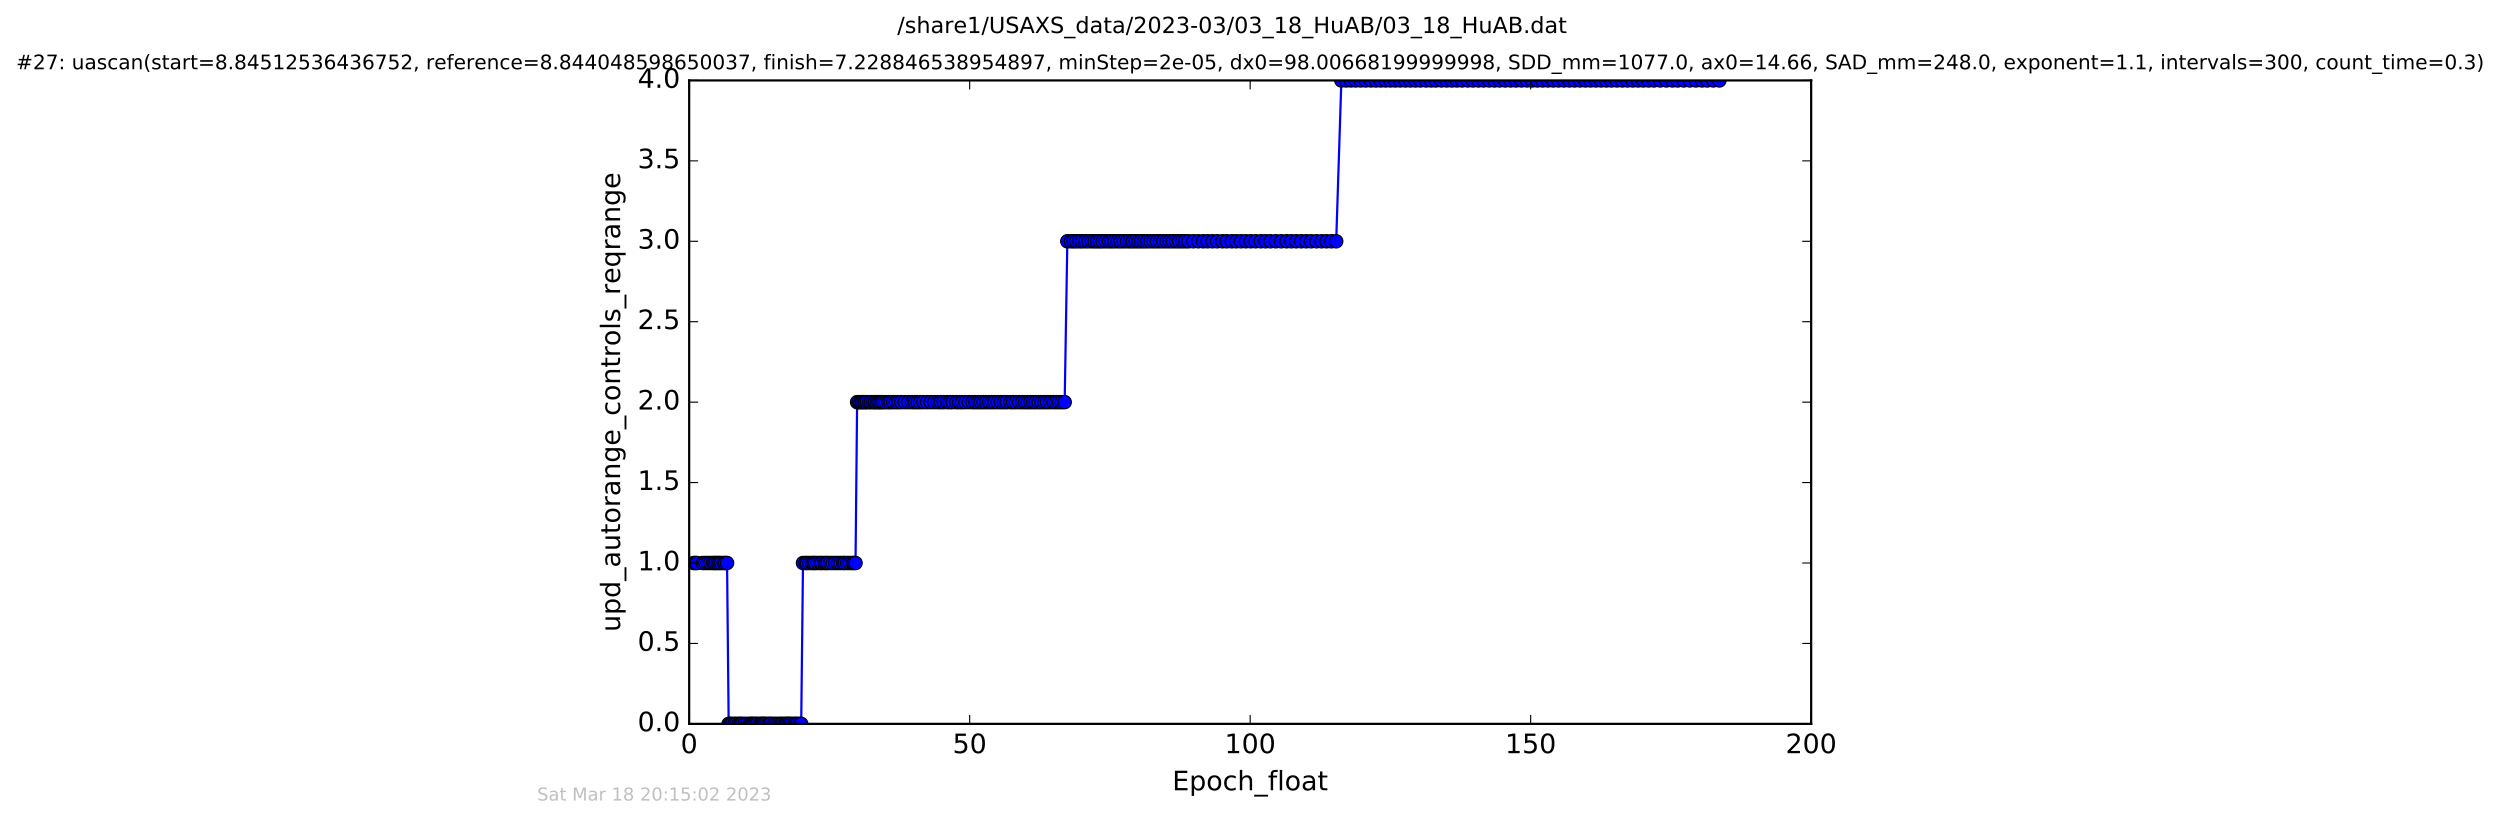 <?xml version="1.0" encoding="utf-8" standalone="no"?>
<!DOCTYPE svg PUBLIC "-//W3C//DTD SVG 1.1//EN"
  "http://www.w3.org/Graphics/SVG/1.1/DTD/svg11.dtd">
<!-- Created with matplotlib (http://matplotlib.org/) -->
<svg height="367pt" version="1.1" viewBox="0 0 1119 367" width="1119pt" xmlns="http://www.w3.org/2000/svg" xmlns:xlink="http://www.w3.org/1999/xlink">
 <defs>
  <style type="text/css">
*{stroke-linecap:butt;stroke-linejoin:round;stroke-miterlimit:100000;}
  </style>
 </defs>
 <g id="figure_1">
  <g id="patch_1">
   <path d="M -0 367.2 
L 1119.149 367.2 
L 1119.149 0 
L -0 0 
z
" style="fill:#ffffff;"/>
  </g>
  <g id="axes_1">
   <g id="patch_2">
    <path d="M 308.474 324 
L 810.674 324 
L 810.674 36 
L 308.474 36 
z
" style="fill:#ffffff;"/>
   </g>
   <g id="line2d_1">
    <path clip-path="url(#p9f1c34936b)" d="M 310.478 252 
L 325.43 252 
L 326.152 324 
L 358.618 324 
L 359.422 252 
L 382.929 252 
L 383.648 180 
L 476.548 180 
L 477.737 108 
L 598.082 108 
L 600.395 36 
L 769.597 36 
L 769.597 36 
" style="fill:none;stroke:#0000ff;stroke-linecap:square;"/>
    <defs>
     <path d="M 0 3 
C 0.796 3 1.559 2.684 2.121 2.121 
C 2.684 1.559 3 0.796 3 0 
C 3 -0.796 2.684 -1.559 2.121 -2.121 
C 1.559 -2.684 0.796 -3 0 -3 
C -0.796 -3 -1.559 -2.684 -2.121 -2.121 
C -2.684 -1.559 -3 -0.796 -3 0 
C -3 0.796 -2.684 1.559 -2.121 2.121 
C -1.559 2.684 -0.796 3 0 3 
z
" id="m5fc8314b7f" style="stroke:#000000;stroke-width:0.5;"/>
    </defs>
    <g clip-path="url(#p9f1c34936b)">
     <use style="fill:#0000ff;stroke:#000000;stroke-width:0.5;" x="310.478" xlink:href="#m5fc8314b7f" y="252"/>
     <use style="fill:#0000ff;stroke:#000000;stroke-width:0.5;" x="311.226" xlink:href="#m5fc8314b7f" y="252"/>
     <use style="fill:#0000ff;stroke:#000000;stroke-width:0.5;" x="311.918" xlink:href="#m5fc8314b7f" y="252"/>
     <use style="fill:#0000ff;stroke:#000000;stroke-width:0.5;" x="314.592" xlink:href="#m5fc8314b7f" y="252"/>
     <use style="fill:#0000ff;stroke:#000000;stroke-width:0.5;" x="315.732" xlink:href="#m5fc8314b7f" y="252"/>
     <use style="fill:#0000ff;stroke:#000000;stroke-width:0.5;" x="316.854" xlink:href="#m5fc8314b7f" y="252"/>
     <use style="fill:#0000ff;stroke:#000000;stroke-width:0.5;" x="317.986" xlink:href="#m5fc8314b7f" y="252"/>
     <use style="fill:#0000ff;stroke:#000000;stroke-width:0.5;" x="319.116" xlink:href="#m5fc8314b7f" y="252"/>
     <use style="fill:#0000ff;stroke:#000000;stroke-width:0.5;" x="319.831" xlink:href="#m5fc8314b7f" y="252"/>
     <use style="fill:#0000ff;stroke:#000000;stroke-width:0.5;" x="320.452" xlink:href="#m5fc8314b7f" y="252"/>
     <use style="fill:#0000ff;stroke:#000000;stroke-width:0.5;" x="321.288" xlink:href="#m5fc8314b7f" y="252"/>
     <use style="fill:#0000ff;stroke:#000000;stroke-width:0.5;" x="321.999" xlink:href="#m5fc8314b7f" y="252"/>
     <use style="fill:#0000ff;stroke:#000000;stroke-width:0.5;" x="322.837" xlink:href="#m5fc8314b7f" y="252"/>
     <use style="fill:#0000ff;stroke:#000000;stroke-width:0.5;" x="323.966" xlink:href="#m5fc8314b7f" y="252"/>
     <use style="fill:#0000ff;stroke:#000000;stroke-width:0.5;" x="324.635" xlink:href="#m5fc8314b7f" y="252"/>
     <use style="fill:#0000ff;stroke:#000000;stroke-width:0.5;" x="325.43" xlink:href="#m5fc8314b7f" y="252"/>
     <use style="fill:#0000ff;stroke:#000000;stroke-width:0.5;" x="326.152" xlink:href="#m5fc8314b7f" y="324"/>
     <use style="fill:#0000ff;stroke:#000000;stroke-width:0.5;" x="326.897" xlink:href="#m5fc8314b7f" y="324"/>
     <use style="fill:#0000ff;stroke:#000000;stroke-width:0.5;" x="327.692" xlink:href="#m5fc8314b7f" y="324"/>
     <use style="fill:#0000ff;stroke:#000000;stroke-width:0.5;" x="328.822" xlink:href="#m5fc8314b7f" y="324"/>
     <use style="fill:#0000ff;stroke:#000000;stroke-width:0.5;" x="329.621" xlink:href="#m5fc8314b7f" y="324"/>
     <use style="fill:#0000ff;stroke:#000000;stroke-width:0.5;" x="330.746" xlink:href="#m5fc8314b7f" y="324"/>
     <use style="fill:#0000ff;stroke:#000000;stroke-width:0.5;" x="331.459" xlink:href="#m5fc8314b7f" y="324"/>
     <use style="fill:#0000ff;stroke:#000000;stroke-width:0.5;" x="332.174" xlink:href="#m5fc8314b7f" y="324"/>
     <use style="fill:#0000ff;stroke:#000000;stroke-width:0.5;" x="333.301" xlink:href="#m5fc8314b7f" y="324"/>
     <use style="fill:#0000ff;stroke:#000000;stroke-width:0.5;" x="334.426" xlink:href="#m5fc8314b7f" y="324"/>
     <use style="fill:#0000ff;stroke:#000000;stroke-width:0.5;" x="335.557" xlink:href="#m5fc8314b7f" y="324"/>
     <use style="fill:#0000ff;stroke:#000000;stroke-width:0.5;" x="336.197" xlink:href="#m5fc8314b7f" y="324"/>
     <use style="fill:#0000ff;stroke:#000000;stroke-width:0.5;" x="336.9" xlink:href="#m5fc8314b7f" y="324"/>
     <use style="fill:#0000ff;stroke:#000000;stroke-width:0.5;" x="337.572" xlink:href="#m5fc8314b7f" y="324"/>
     <use style="fill:#0000ff;stroke:#000000;stroke-width:0.5;" x="338.361" xlink:href="#m5fc8314b7f" y="324"/>
     <use style="fill:#0000ff;stroke:#000000;stroke-width:0.5;" x="339.074" xlink:href="#m5fc8314b7f" y="324"/>
     <use style="fill:#0000ff;stroke:#000000;stroke-width:0.5;" x="340.201" xlink:href="#m5fc8314b7f" y="324"/>
     <use style="fill:#0000ff;stroke:#000000;stroke-width:0.5;" x="340.834" xlink:href="#m5fc8314b7f" y="324"/>
     <use style="fill:#0000ff;stroke:#000000;stroke-width:0.5;" x="341.456" xlink:href="#m5fc8314b7f" y="324"/>
     <use style="fill:#0000ff;stroke:#000000;stroke-width:0.5;" x="342.095" xlink:href="#m5fc8314b7f" y="324"/>
     <use style="fill:#0000ff;stroke:#000000;stroke-width:0.5;" x="342.796" xlink:href="#m5fc8314b7f" y="324"/>
     <use style="fill:#0000ff;stroke:#000000;stroke-width:0.5;" x="343.816" xlink:href="#m5fc8314b7f" y="324"/>
     <use style="fill:#0000ff;stroke:#000000;stroke-width:0.5;" x="344.551" xlink:href="#m5fc8314b7f" y="324"/>
     <use style="fill:#0000ff;stroke:#000000;stroke-width:0.5;" x="345.184" xlink:href="#m5fc8314b7f" y="324"/>
     <use style="fill:#0000ff;stroke:#000000;stroke-width:0.5;" x="346.326" xlink:href="#m5fc8314b7f" y="324"/>
     <use style="fill:#0000ff;stroke:#000000;stroke-width:0.5;" x="347.317" xlink:href="#m5fc8314b7f" y="324"/>
     <use style="fill:#0000ff;stroke:#000000;stroke-width:0.5;" x="348.445" xlink:href="#m5fc8314b7f" y="324"/>
     <use style="fill:#0000ff;stroke:#000000;stroke-width:0.5;" x="349.449" xlink:href="#m5fc8314b7f" y="324"/>
     <use style="fill:#0000ff;stroke:#000000;stroke-width:0.5;" x="350.185" xlink:href="#m5fc8314b7f" y="324"/>
     <use style="fill:#0000ff;stroke:#000000;stroke-width:0.5;" x="351.309" xlink:href="#m5fc8314b7f" y="324"/>
     <use style="fill:#0000ff;stroke:#000000;stroke-width:0.5;" x="352.008" xlink:href="#m5fc8314b7f" y="324"/>
     <use style="fill:#0000ff;stroke:#000000;stroke-width:0.5;" x="352.712" xlink:href="#m5fc8314b7f" y="324"/>
     <use style="fill:#0000ff;stroke:#000000;stroke-width:0.5;" x="353.426" xlink:href="#m5fc8314b7f" y="324"/>
     <use style="fill:#0000ff;stroke:#000000;stroke-width:0.5;" x="354.143" xlink:href="#m5fc8314b7f" y="324"/>
     <use style="fill:#0000ff;stroke:#000000;stroke-width:0.5;" x="355.267" xlink:href="#m5fc8314b7f" y="324"/>
     <use style="fill:#0000ff;stroke:#000000;stroke-width:0.5;" x="356.061" xlink:href="#m5fc8314b7f" y="324"/>
     <use style="fill:#0000ff;stroke:#000000;stroke-width:0.5;" x="356.773" xlink:href="#m5fc8314b7f" y="324"/>
     <use style="fill:#0000ff;stroke:#000000;stroke-width:0.5;" x="357.911" xlink:href="#m5fc8314b7f" y="324"/>
     <use style="fill:#0000ff;stroke:#000000;stroke-width:0.5;" x="358.618" xlink:href="#m5fc8314b7f" y="324"/>
     <use style="fill:#0000ff;stroke:#000000;stroke-width:0.5;" x="359.422" xlink:href="#m5fc8314b7f" y="252"/>
     <use style="fill:#0000ff;stroke:#000000;stroke-width:0.5;" x="360.544" xlink:href="#m5fc8314b7f" y="252"/>
     <use style="fill:#0000ff;stroke:#000000;stroke-width:0.5;" x="361.268" xlink:href="#m5fc8314b7f" y="252"/>
     <use style="fill:#0000ff;stroke:#000000;stroke-width:0.5;" x="362.385" xlink:href="#m5fc8314b7f" y="252"/>
     <use style="fill:#0000ff;stroke:#000000;stroke-width:0.5;" x="363.512" xlink:href="#m5fc8314b7f" y="252"/>
     <use style="fill:#0000ff;stroke:#000000;stroke-width:0.5;" x="364.229" xlink:href="#m5fc8314b7f" y="252"/>
     <use style="fill:#0000ff;stroke:#000000;stroke-width:0.5;" x="364.935" xlink:href="#m5fc8314b7f" y="252"/>
     <use style="fill:#0000ff;stroke:#000000;stroke-width:0.5;" x="366.065" xlink:href="#m5fc8314b7f" y="252"/>
     <use style="fill:#0000ff;stroke:#000000;stroke-width:0.5;" x="367.196" xlink:href="#m5fc8314b7f" y="252"/>
     <use style="fill:#0000ff;stroke:#000000;stroke-width:0.5;" x="367.906" xlink:href="#m5fc8314b7f" y="252"/>
     <use style="fill:#0000ff;stroke:#000000;stroke-width:0.5;" x="369.037" xlink:href="#m5fc8314b7f" y="252"/>
     <use style="fill:#0000ff;stroke:#000000;stroke-width:0.5;" x="369.831" xlink:href="#m5fc8314b7f" y="252"/>
     <use style="fill:#0000ff;stroke:#000000;stroke-width:0.5;" x="370.54" xlink:href="#m5fc8314b7f" y="252"/>
     <use style="fill:#0000ff;stroke:#000000;stroke-width:0.5;" x="371.672" xlink:href="#m5fc8314b7f" y="252"/>
     <use style="fill:#0000ff;stroke:#000000;stroke-width:0.5;" x="372.802" xlink:href="#m5fc8314b7f" y="252"/>
     <use style="fill:#0000ff;stroke:#000000;stroke-width:0.5;" x="373.933" xlink:href="#m5fc8314b7f" y="252"/>
     <use style="fill:#0000ff;stroke:#000000;stroke-width:0.5;" x="375.115" xlink:href="#m5fc8314b7f" y="252"/>
     <use style="fill:#0000ff;stroke:#000000;stroke-width:0.5;" x="376.234" xlink:href="#m5fc8314b7f" y="252"/>
     <use style="fill:#0000ff;stroke:#000000;stroke-width:0.5;" x="377.41" xlink:href="#m5fc8314b7f" y="252"/>
     <use style="fill:#0000ff;stroke:#000000;stroke-width:0.5;" x="378.118" xlink:href="#m5fc8314b7f" y="252"/>
     <use style="fill:#0000ff;stroke:#000000;stroke-width:0.5;" x="379.299" xlink:href="#m5fc8314b7f" y="252"/>
     <use style="fill:#0000ff;stroke:#000000;stroke-width:0.5;" x="380.42" xlink:href="#m5fc8314b7f" y="252"/>
     <use style="fill:#0000ff;stroke:#000000;stroke-width:0.5;" x="381.552" xlink:href="#m5fc8314b7f" y="252"/>
     <use style="fill:#0000ff;stroke:#000000;stroke-width:0.5;" x="382.219" xlink:href="#m5fc8314b7f" y="252"/>
     <use style="fill:#0000ff;stroke:#000000;stroke-width:0.5;" x="382.929" xlink:href="#m5fc8314b7f" y="252"/>
     <use style="fill:#0000ff;stroke:#000000;stroke-width:0.5;" x="383.648" xlink:href="#m5fc8314b7f" y="180"/>
     <use style="fill:#0000ff;stroke:#000000;stroke-width:0.5;" x="384.442" xlink:href="#m5fc8314b7f" y="180"/>
     <use style="fill:#0000ff;stroke:#000000;stroke-width:0.5;" x="385.15" xlink:href="#m5fc8314b7f" y="180"/>
     <use style="fill:#0000ff;stroke:#000000;stroke-width:0.5;" x="385.863" xlink:href="#m5fc8314b7f" y="180"/>
     <use style="fill:#0000ff;stroke:#000000;stroke-width:0.5;" x="386.572" xlink:href="#m5fc8314b7f" y="180"/>
     <use style="fill:#0000ff;stroke:#000000;stroke-width:0.5;" x="387.286" xlink:href="#m5fc8314b7f" y="180"/>
     <use style="fill:#0000ff;stroke:#000000;stroke-width:0.5;" x="387.998" xlink:href="#m5fc8314b7f" y="180"/>
     <use style="fill:#0000ff;stroke:#000000;stroke-width:0.5;" x="389.13" xlink:href="#m5fc8314b7f" y="180"/>
     <use style="fill:#0000ff;stroke:#000000;stroke-width:0.5;" x="389.842" xlink:href="#m5fc8314b7f" y="180"/>
     <use style="fill:#0000ff;stroke:#000000;stroke-width:0.5;" x="390.971" xlink:href="#m5fc8314b7f" y="180"/>
     <use style="fill:#0000ff;stroke:#000000;stroke-width:0.5;" x="391.676" xlink:href="#m5fc8314b7f" y="180"/>
     <use style="fill:#0000ff;stroke:#000000;stroke-width:0.5;" x="392.387" xlink:href="#m5fc8314b7f" y="180"/>
     <use style="fill:#0000ff;stroke:#000000;stroke-width:0.5;" x="393.183" xlink:href="#m5fc8314b7f" y="180"/>
     <use style="fill:#0000ff;stroke:#000000;stroke-width:0.5;" x="393.912" xlink:href="#m5fc8314b7f" y="180"/>
     <use style="fill:#0000ff;stroke:#000000;stroke-width:0.5;" x="394.61" xlink:href="#m5fc8314b7f" y="180"/>
     <use style="fill:#0000ff;stroke:#000000;stroke-width:0.5;" x="395.452" xlink:href="#m5fc8314b7f" y="180"/>
     <use style="fill:#0000ff;stroke:#000000;stroke-width:0.5;" x="396.593" xlink:href="#m5fc8314b7f" y="180"/>
     <use style="fill:#0000ff;stroke:#000000;stroke-width:0.5;" x="397.705" xlink:href="#m5fc8314b7f" y="180"/>
     <use style="fill:#0000ff;stroke:#000000;stroke-width:0.5;" x="398.594" xlink:href="#m5fc8314b7f" y="180"/>
     <use style="fill:#0000ff;stroke:#000000;stroke-width:0.5;" x="399.794" xlink:href="#m5fc8314b7f" y="180"/>
     <use style="fill:#0000ff;stroke:#000000;stroke-width:0.5;" x="401.008" xlink:href="#m5fc8314b7f" y="180"/>
     <use style="fill:#0000ff;stroke:#000000;stroke-width:0.5;" x="402.18" xlink:href="#m5fc8314b7f" y="180"/>
     <use style="fill:#0000ff;stroke:#000000;stroke-width:0.5;" x="403.401" xlink:href="#m5fc8314b7f" y="180"/>
     <use style="fill:#0000ff;stroke:#000000;stroke-width:0.5;" x="405.033" xlink:href="#m5fc8314b7f" y="180"/>
     <use style="fill:#0000ff;stroke:#000000;stroke-width:0.5;" x="406.673" xlink:href="#m5fc8314b7f" y="180"/>
     <use style="fill:#0000ff;stroke:#000000;stroke-width:0.5;" x="408.292" xlink:href="#m5fc8314b7f" y="180"/>
     <use style="fill:#0000ff;stroke:#000000;stroke-width:0.5;" x="409.505" xlink:href="#m5fc8314b7f" y="180"/>
     <use style="fill:#0000ff;stroke:#000000;stroke-width:0.5;" x="410.675" xlink:href="#m5fc8314b7f" y="180"/>
     <use style="fill:#0000ff;stroke:#000000;stroke-width:0.5;" x="411.898" xlink:href="#m5fc8314b7f" y="180"/>
     <use style="fill:#0000ff;stroke:#000000;stroke-width:0.5;" x="413.312" xlink:href="#m5fc8314b7f" y="180"/>
     <use style="fill:#0000ff;stroke:#000000;stroke-width:0.5;" x="414.951" xlink:href="#m5fc8314b7f" y="180"/>
     <use style="fill:#0000ff;stroke:#000000;stroke-width:0.5;" x="416.593" xlink:href="#m5fc8314b7f" y="180"/>
     <use style="fill:#0000ff;stroke:#000000;stroke-width:0.5;" x="418.25" xlink:href="#m5fc8314b7f" y="180"/>
     <use style="fill:#0000ff;stroke:#000000;stroke-width:0.5;" x="419.884" xlink:href="#m5fc8314b7f" y="180"/>
     <use style="fill:#0000ff;stroke:#000000;stroke-width:0.5;" x="421.096" xlink:href="#m5fc8314b7f" y="180"/>
     <use style="fill:#0000ff;stroke:#000000;stroke-width:0.5;" x="422.396" xlink:href="#m5fc8314b7f" y="180"/>
     <use style="fill:#0000ff;stroke:#000000;stroke-width:0.5;" x="424.04" xlink:href="#m5fc8314b7f" y="180"/>
     <use style="fill:#0000ff;stroke:#000000;stroke-width:0.5;" x="425.256" xlink:href="#m5fc8314b7f" y="180"/>
     <use style="fill:#0000ff;stroke:#000000;stroke-width:0.5;" x="426.458" xlink:href="#m5fc8314b7f" y="180"/>
     <use style="fill:#0000ff;stroke:#000000;stroke-width:0.5;" x="428.13" xlink:href="#m5fc8314b7f" y="180"/>
     <use style="fill:#0000ff;stroke:#000000;stroke-width:0.5;" x="429.342" xlink:href="#m5fc8314b7f" y="180"/>
     <use style="fill:#0000ff;stroke:#000000;stroke-width:0.5;" x="430.643" xlink:href="#m5fc8314b7f" y="180"/>
     <use style="fill:#0000ff;stroke:#000000;stroke-width:0.5;" x="432.062" xlink:href="#m5fc8314b7f" y="180"/>
     <use style="fill:#0000ff;stroke:#000000;stroke-width:0.5;" x="433.694" xlink:href="#m5fc8314b7f" y="180"/>
     <use style="fill:#0000ff;stroke:#000000;stroke-width:0.5;" x="435.35" xlink:href="#m5fc8314b7f" y="180"/>
     <use style="fill:#0000ff;stroke:#000000;stroke-width:0.5;" x="436.6" xlink:href="#m5fc8314b7f" y="180"/>
     <use style="fill:#0000ff;stroke:#000000;stroke-width:0.5;" x="437.812" xlink:href="#m5fc8314b7f" y="180"/>
     <use style="fill:#0000ff;stroke:#000000;stroke-width:0.5;" x="439.014" xlink:href="#m5fc8314b7f" y="180"/>
     <use style="fill:#0000ff;stroke:#000000;stroke-width:0.5;" x="440.267" xlink:href="#m5fc8314b7f" y="180"/>
     <use style="fill:#0000ff;stroke:#000000;stroke-width:0.5;" x="441.526" xlink:href="#m5fc8314b7f" y="180"/>
     <use style="fill:#0000ff;stroke:#000000;stroke-width:0.5;" x="442.78" xlink:href="#m5fc8314b7f" y="180"/>
     <use style="fill:#0000ff;stroke:#000000;stroke-width:0.5;" x="443.989" xlink:href="#m5fc8314b7f" y="180"/>
     <use style="fill:#0000ff;stroke:#000000;stroke-width:0.5;" x="445.205" xlink:href="#m5fc8314b7f" y="180"/>
     <use style="fill:#0000ff;stroke:#000000;stroke-width:0.5;" x="446.649" xlink:href="#m5fc8314b7f" y="180"/>
     <use style="fill:#0000ff;stroke:#000000;stroke-width:0.5;" x="448.064" xlink:href="#m5fc8314b7f" y="180"/>
     <use style="fill:#0000ff;stroke:#000000;stroke-width:0.5;" x="449.394" xlink:href="#m5fc8314b7f" y="180"/>
     <use style="fill:#0000ff;stroke:#000000;stroke-width:0.5;" x="450.624" xlink:href="#m5fc8314b7f" y="180"/>
     <use style="fill:#0000ff;stroke:#000000;stroke-width:0.5;" x="452.284" xlink:href="#m5fc8314b7f" y="180"/>
     <use style="fill:#0000ff;stroke:#000000;stroke-width:0.5;" x="453.489" xlink:href="#m5fc8314b7f" y="180"/>
     <use style="fill:#0000ff;stroke:#000000;stroke-width:0.5;" x="454.752" xlink:href="#m5fc8314b7f" y="180"/>
     <use style="fill:#0000ff;stroke:#000000;stroke-width:0.5;" x="456.167" xlink:href="#m5fc8314b7f" y="180"/>
     <use style="fill:#0000ff;stroke:#000000;stroke-width:0.5;" x="457.553" xlink:href="#m5fc8314b7f" y="180"/>
     <use style="fill:#0000ff;stroke:#000000;stroke-width:0.5;" x="458.807" xlink:href="#m5fc8314b7f" y="180"/>
     <use style="fill:#0000ff;stroke:#000000;stroke-width:0.5;" x="460.02" xlink:href="#m5fc8314b7f" y="180"/>
     <use style="fill:#0000ff;stroke:#000000;stroke-width:0.5;" x="461.233" xlink:href="#m5fc8314b7f" y="180"/>
     <use style="fill:#0000ff;stroke:#000000;stroke-width:0.5;" x="462.446" xlink:href="#m5fc8314b7f" y="180"/>
     <use style="fill:#0000ff;stroke:#000000;stroke-width:0.5;" x="463.625" xlink:href="#m5fc8314b7f" y="180"/>
     <use style="fill:#0000ff;stroke:#000000;stroke-width:0.5;" x="464.959" xlink:href="#m5fc8314b7f" y="180"/>
     <use style="fill:#0000ff;stroke:#000000;stroke-width:0.5;" x="466.179" xlink:href="#m5fc8314b7f" y="180"/>
     <use style="fill:#0000ff;stroke:#000000;stroke-width:0.5;" x="467.468" xlink:href="#m5fc8314b7f" y="180"/>
     <use style="fill:#0000ff;stroke:#000000;stroke-width:0.5;" x="468.69" xlink:href="#m5fc8314b7f" y="180"/>
     <use style="fill:#0000ff;stroke:#000000;stroke-width:0.5;" x="470.105" xlink:href="#m5fc8314b7f" y="180"/>
     <use style="fill:#0000ff;stroke:#000000;stroke-width:0.5;" x="471.528" xlink:href="#m5fc8314b7f" y="180"/>
     <use style="fill:#0000ff;stroke:#000000;stroke-width:0.5;" x="472.741" xlink:href="#m5fc8314b7f" y="180"/>
     <use style="fill:#0000ff;stroke:#000000;stroke-width:0.5;" x="474.037" xlink:href="#m5fc8314b7f" y="180"/>
     <use style="fill:#0000ff;stroke:#000000;stroke-width:0.5;" x="475.34" xlink:href="#m5fc8314b7f" y="180"/>
     <use style="fill:#0000ff;stroke:#000000;stroke-width:0.5;" x="476.548" xlink:href="#m5fc8314b7f" y="180"/>
     <use style="fill:#0000ff;stroke:#000000;stroke-width:0.5;" x="477.737" xlink:href="#m5fc8314b7f" y="108"/>
     <use style="fill:#0000ff;stroke:#000000;stroke-width:0.5;" x="479.373" xlink:href="#m5fc8314b7f" y="108"/>
     <use style="fill:#0000ff;stroke:#000000;stroke-width:0.5;" x="480.576" xlink:href="#m5fc8314b7f" y="108"/>
     <use style="fill:#0000ff;stroke:#000000;stroke-width:0.5;" x="481.793" xlink:href="#m5fc8314b7f" y="108"/>
     <use style="fill:#0000ff;stroke:#000000;stroke-width:0.5;" x="483.211" xlink:href="#m5fc8314b7f" y="108"/>
     <use style="fill:#0000ff;stroke:#000000;stroke-width:0.5;" x="484.418" xlink:href="#m5fc8314b7f" y="108"/>
     <use style="fill:#0000ff;stroke:#000000;stroke-width:0.5;" x="485.882" xlink:href="#m5fc8314b7f" y="108"/>
     <use style="fill:#0000ff;stroke:#000000;stroke-width:0.5;" x="487.305" xlink:href="#m5fc8314b7f" y="108"/>
     <use style="fill:#0000ff;stroke:#000000;stroke-width:0.5;" x="488.776" xlink:href="#m5fc8314b7f" y="108"/>
     <use style="fill:#0000ff;stroke:#000000;stroke-width:0.5;" x="489.982" xlink:href="#m5fc8314b7f" y="108"/>
     <use style="fill:#0000ff;stroke:#000000;stroke-width:0.5;" x="491.196" xlink:href="#m5fc8314b7f" y="108"/>
     <use style="fill:#0000ff;stroke:#000000;stroke-width:0.5;" x="492.411" xlink:href="#m5fc8314b7f" y="108"/>
     <use style="fill:#0000ff;stroke:#000000;stroke-width:0.5;" x="493.585" xlink:href="#m5fc8314b7f" y="108"/>
     <use style="fill:#0000ff;stroke:#000000;stroke-width:0.5;" x="495.01" xlink:href="#m5fc8314b7f" y="108"/>
     <use style="fill:#0000ff;stroke:#000000;stroke-width:0.5;" x="496.429" xlink:href="#m5fc8314b7f" y="108"/>
     <use style="fill:#0000ff;stroke:#000000;stroke-width:0.5;" x="497.599" xlink:href="#m5fc8314b7f" y="108"/>
     <use style="fill:#0000ff;stroke:#000000;stroke-width:0.5;" x="498.898" xlink:href="#m5fc8314b7f" y="108"/>
     <use style="fill:#0000ff;stroke:#000000;stroke-width:0.5;" x="500.329" xlink:href="#m5fc8314b7f" y="108"/>
     <use style="fill:#0000ff;stroke:#000000;stroke-width:0.5;" x="501.617" xlink:href="#m5fc8314b7f" y="108"/>
     <use style="fill:#0000ff;stroke:#000000;stroke-width:0.5;" x="502.999" xlink:href="#m5fc8314b7f" y="108"/>
     <use style="fill:#0000ff;stroke:#000000;stroke-width:0.5;" x="504.493" xlink:href="#m5fc8314b7f" y="108"/>
     <use style="fill:#0000ff;stroke:#000000;stroke-width:0.5;" x="505.856" xlink:href="#m5fc8314b7f" y="108"/>
     <use style="fill:#0000ff;stroke:#000000;stroke-width:0.5;" x="507.083" xlink:href="#m5fc8314b7f" y="108"/>
     <use style="fill:#0000ff;stroke:#000000;stroke-width:0.5;" x="508.324" xlink:href="#m5fc8314b7f" y="108"/>
     <use style="fill:#0000ff;stroke:#000000;stroke-width:0.5;" x="509.652" xlink:href="#m5fc8314b7f" y="108"/>
     <use style="fill:#0000ff;stroke:#000000;stroke-width:0.5;" x="510.878" xlink:href="#m5fc8314b7f" y="108"/>
     <use style="fill:#0000ff;stroke:#000000;stroke-width:0.5;" x="512.204" xlink:href="#m5fc8314b7f" y="108"/>
     <use style="fill:#0000ff;stroke:#000000;stroke-width:0.5;" x="513.548" xlink:href="#m5fc8314b7f" y="108"/>
     <use style="fill:#0000ff;stroke:#000000;stroke-width:0.5;" x="515.016" xlink:href="#m5fc8314b7f" y="108"/>
     <use style="fill:#0000ff;stroke:#000000;stroke-width:0.5;" x="516.474" xlink:href="#m5fc8314b7f" y="108"/>
     <use style="fill:#0000ff;stroke:#000000;stroke-width:0.5;" x="517.861" xlink:href="#m5fc8314b7f" y="108"/>
     <use style="fill:#0000ff;stroke:#000000;stroke-width:0.5;" x="519.237" xlink:href="#m5fc8314b7f" y="108"/>
     <use style="fill:#0000ff;stroke:#000000;stroke-width:0.5;" x="520.675" xlink:href="#m5fc8314b7f" y="108"/>
     <use style="fill:#0000ff;stroke:#000000;stroke-width:0.5;" x="522.149" xlink:href="#m5fc8314b7f" y="108"/>
     <use style="fill:#0000ff;stroke:#000000;stroke-width:0.5;" x="523.591" xlink:href="#m5fc8314b7f" y="108"/>
     <use style="fill:#0000ff;stroke:#000000;stroke-width:0.5;" x="525.058" xlink:href="#m5fc8314b7f" y="108"/>
     <use style="fill:#0000ff;stroke:#000000;stroke-width:0.5;" x="526.442" xlink:href="#m5fc8314b7f" y="108"/>
     <use style="fill:#0000ff;stroke:#000000;stroke-width:0.5;" x="527.774" xlink:href="#m5fc8314b7f" y="108"/>
     <use style="fill:#0000ff;stroke:#000000;stroke-width:0.5;" x="529.198" xlink:href="#m5fc8314b7f" y="108"/>
     <use style="fill:#0000ff;stroke:#000000;stroke-width:0.5;" x="530.619" xlink:href="#m5fc8314b7f" y="108"/>
     <use style="fill:#0000ff;stroke:#000000;stroke-width:0.5;" x="532.016" xlink:href="#m5fc8314b7f" y="108"/>
     <use style="fill:#0000ff;stroke:#000000;stroke-width:0.5;" x="534.146" xlink:href="#m5fc8314b7f" y="108"/>
     <use style="fill:#0000ff;stroke:#000000;stroke-width:0.5;" x="536.36" xlink:href="#m5fc8314b7f" y="108"/>
     <use style="fill:#0000ff;stroke:#000000;stroke-width:0.5;" x="538.581" xlink:href="#m5fc8314b7f" y="108"/>
     <use style="fill:#0000ff;stroke:#000000;stroke-width:0.5;" x="540.538" xlink:href="#m5fc8314b7f" y="108"/>
     <use style="fill:#0000ff;stroke:#000000;stroke-width:0.5;" x="542.719" xlink:href="#m5fc8314b7f" y="108"/>
     <use style="fill:#0000ff;stroke:#000000;stroke-width:0.5;" x="544.82" xlink:href="#m5fc8314b7f" y="108"/>
     <use style="fill:#0000ff;stroke:#000000;stroke-width:0.5;" x="547.166" xlink:href="#m5fc8314b7f" y="108"/>
     <use style="fill:#0000ff;stroke:#000000;stroke-width:0.5;" x="549.127" xlink:href="#m5fc8314b7f" y="108"/>
     <use style="fill:#0000ff;stroke:#000000;stroke-width:0.5;" x="551.346" xlink:href="#m5fc8314b7f" y="108"/>
     <use style="fill:#0000ff;stroke:#000000;stroke-width:0.5;" x="553.321" xlink:href="#m5fc8314b7f" y="108"/>
     <use style="fill:#0000ff;stroke:#000000;stroke-width:0.5;" x="555.479" xlink:href="#m5fc8314b7f" y="108"/>
     <use style="fill:#0000ff;stroke:#000000;stroke-width:0.5;" x="557.655" xlink:href="#m5fc8314b7f" y="108"/>
     <use style="fill:#0000ff;stroke:#000000;stroke-width:0.5;" x="559.841" xlink:href="#m5fc8314b7f" y="108"/>
     <use style="fill:#0000ff;stroke:#000000;stroke-width:0.5;" x="562.018" xlink:href="#m5fc8314b7f" y="108"/>
     <use style="fill:#0000ff;stroke:#000000;stroke-width:0.5;" x="564.359" xlink:href="#m5fc8314b7f" y="108"/>
     <use style="fill:#0000ff;stroke:#000000;stroke-width:0.5;" x="566.495" xlink:href="#m5fc8314b7f" y="108"/>
     <use style="fill:#0000ff;stroke:#000000;stroke-width:0.5;" x="568.67" xlink:href="#m5fc8314b7f" y="108"/>
     <use style="fill:#0000ff;stroke:#000000;stroke-width:0.5;" x="571.06" xlink:href="#m5fc8314b7f" y="108"/>
     <use style="fill:#0000ff;stroke:#000000;stroke-width:0.5;" x="573.482" xlink:href="#m5fc8314b7f" y="108"/>
     <use style="fill:#0000ff;stroke:#000000;stroke-width:0.5;" x="575.866" xlink:href="#m5fc8314b7f" y="108"/>
     <use style="fill:#0000ff;stroke:#000000;stroke-width:0.5;" x="578.039" xlink:href="#m5fc8314b7f" y="108"/>
     <use style="fill:#0000ff;stroke:#000000;stroke-width:0.5;" x="580.211" xlink:href="#m5fc8314b7f" y="108"/>
     <use style="fill:#0000ff;stroke:#000000;stroke-width:0.5;" x="582.44" xlink:href="#m5fc8314b7f" y="108"/>
     <use style="fill:#0000ff;stroke:#000000;stroke-width:0.5;" x="584.654" xlink:href="#m5fc8314b7f" y="108"/>
     <use style="fill:#0000ff;stroke:#000000;stroke-width:0.5;" x="586.874" xlink:href="#m5fc8314b7f" y="108"/>
     <use style="fill:#0000ff;stroke:#000000;stroke-width:0.5;" x="589.262" xlink:href="#m5fc8314b7f" y="108"/>
     <use style="fill:#0000ff;stroke:#000000;stroke-width:0.5;" x="591.558" xlink:href="#m5fc8314b7f" y="108"/>
     <use style="fill:#0000ff;stroke:#000000;stroke-width:0.5;" x="593.761" xlink:href="#m5fc8314b7f" y="108"/>
     <use style="fill:#0000ff;stroke:#000000;stroke-width:0.5;" x="595.956" xlink:href="#m5fc8314b7f" y="108"/>
     <use style="fill:#0000ff;stroke:#000000;stroke-width:0.5;" x="598.082" xlink:href="#m5fc8314b7f" y="108"/>
     <use style="fill:#0000ff;stroke:#000000;stroke-width:0.5;" x="600.395" xlink:href="#m5fc8314b7f" y="36"/>
     <use style="fill:#0000ff;stroke:#000000;stroke-width:0.5;" x="602.543" xlink:href="#m5fc8314b7f" y="36"/>
     <use style="fill:#0000ff;stroke:#000000;stroke-width:0.5;" x="604.705" xlink:href="#m5fc8314b7f" y="36"/>
     <use style="fill:#0000ff;stroke:#000000;stroke-width:0.5;" x="606.873" xlink:href="#m5fc8314b7f" y="36"/>
     <use style="fill:#0000ff;stroke:#000000;stroke-width:0.5;" x="609.106" xlink:href="#m5fc8314b7f" y="36"/>
     <use style="fill:#0000ff;stroke:#000000;stroke-width:0.5;" x="611.322" xlink:href="#m5fc8314b7f" y="36"/>
     <use style="fill:#0000ff;stroke:#000000;stroke-width:0.5;" x="613.675" xlink:href="#m5fc8314b7f" y="36"/>
     <use style="fill:#0000ff;stroke:#000000;stroke-width:0.5;" x="615.87" xlink:href="#m5fc8314b7f" y="36"/>
     <use style="fill:#0000ff;stroke:#000000;stroke-width:0.5;" x="618.004" xlink:href="#m5fc8314b7f" y="36"/>
     <use style="fill:#0000ff;stroke:#000000;stroke-width:0.5;" x="620.223" xlink:href="#m5fc8314b7f" y="36"/>
     <use style="fill:#0000ff;stroke:#000000;stroke-width:0.5;" x="622.407" xlink:href="#m5fc8314b7f" y="36"/>
     <use style="fill:#0000ff;stroke:#000000;stroke-width:0.5;" x="624.542" xlink:href="#m5fc8314b7f" y="36"/>
     <use style="fill:#0000ff;stroke:#000000;stroke-width:0.5;" x="626.762" xlink:href="#m5fc8314b7f" y="36"/>
     <use style="fill:#0000ff;stroke:#000000;stroke-width:0.5;" x="629.103" xlink:href="#m5fc8314b7f" y="36"/>
     <use style="fill:#0000ff;stroke:#000000;stroke-width:0.5;" x="631.323" xlink:href="#m5fc8314b7f" y="36"/>
     <use style="fill:#0000ff;stroke:#000000;stroke-width:0.5;" x="633.571" xlink:href="#m5fc8314b7f" y="36"/>
     <use style="fill:#0000ff;stroke:#000000;stroke-width:0.5;" x="635.8" xlink:href="#m5fc8314b7f" y="36"/>
     <use style="fill:#0000ff;stroke:#000000;stroke-width:0.5;" x="638.303" xlink:href="#m5fc8314b7f" y="36"/>
     <use style="fill:#0000ff;stroke:#000000;stroke-width:0.5;" x="640.564" xlink:href="#m5fc8314b7f" y="36"/>
     <use style="fill:#0000ff;stroke:#000000;stroke-width:0.5;" x="642.703" xlink:href="#m5fc8314b7f" y="36"/>
     <use style="fill:#0000ff;stroke:#000000;stroke-width:0.5;" x="645.215" xlink:href="#m5fc8314b7f" y="36"/>
     <use style="fill:#0000ff;stroke:#000000;stroke-width:0.5;" x="647.527" xlink:href="#m5fc8314b7f" y="36"/>
     <use style="fill:#0000ff;stroke:#000000;stroke-width:0.5;" x="649.863" xlink:href="#m5fc8314b7f" y="36"/>
     <use style="fill:#0000ff;stroke:#000000;stroke-width:0.5;" x="652.122" xlink:href="#m5fc8314b7f" y="36"/>
     <use style="fill:#0000ff;stroke:#000000;stroke-width:0.5;" x="654.464" xlink:href="#m5fc8314b7f" y="36"/>
     <use style="fill:#0000ff;stroke:#000000;stroke-width:0.5;" x="656.975" xlink:href="#m5fc8314b7f" y="36"/>
     <use style="fill:#0000ff;stroke:#000000;stroke-width:0.5;" x="659.32" xlink:href="#m5fc8314b7f" y="36"/>
     <use style="fill:#0000ff;stroke:#000000;stroke-width:0.5;" x="661.744" xlink:href="#m5fc8314b7f" y="36"/>
     <use style="fill:#0000ff;stroke:#000000;stroke-width:0.5;" x="664.082" xlink:href="#m5fc8314b7f" y="36"/>
     <use style="fill:#0000ff;stroke:#000000;stroke-width:0.5;" x="666.574" xlink:href="#m5fc8314b7f" y="36"/>
     <use style="fill:#0000ff;stroke:#000000;stroke-width:0.5;" x="668.967" xlink:href="#m5fc8314b7f" y="36"/>
     <use style="fill:#0000ff;stroke:#000000;stroke-width:0.5;" x="671.285" xlink:href="#m5fc8314b7f" y="36"/>
     <use style="fill:#0000ff;stroke:#000000;stroke-width:0.5;" x="673.75" xlink:href="#m5fc8314b7f" y="36"/>
     <use style="fill:#0000ff;stroke:#000000;stroke-width:0.5;" x="676.221" xlink:href="#m5fc8314b7f" y="36"/>
     <use style="fill:#0000ff;stroke:#000000;stroke-width:0.5;" x="678.565" xlink:href="#m5fc8314b7f" y="36"/>
     <use style="fill:#0000ff;stroke:#000000;stroke-width:0.5;" x="681.033" xlink:href="#m5fc8314b7f" y="36"/>
     <use style="fill:#0000ff;stroke:#000000;stroke-width:0.5;" x="683.502" xlink:href="#m5fc8314b7f" y="36"/>
     <use style="fill:#0000ff;stroke:#000000;stroke-width:0.5;" x="685.801" xlink:href="#m5fc8314b7f" y="36"/>
     <use style="fill:#0000ff;stroke:#000000;stroke-width:0.5;" x="688.152" xlink:href="#m5fc8314b7f" y="36"/>
     <use style="fill:#0000ff;stroke:#000000;stroke-width:0.5;" x="690.49" xlink:href="#m5fc8314b7f" y="36"/>
     <use style="fill:#0000ff;stroke:#000000;stroke-width:0.5;" x="692.856" xlink:href="#m5fc8314b7f" y="36"/>
     <use style="fill:#0000ff;stroke:#000000;stroke-width:0.5;" x="695.273" xlink:href="#m5fc8314b7f" y="36"/>
     <use style="fill:#0000ff;stroke:#000000;stroke-width:0.5;" x="697.613" xlink:href="#m5fc8314b7f" y="36"/>
     <use style="fill:#0000ff;stroke:#000000;stroke-width:0.5;" x="700.04" xlink:href="#m5fc8314b7f" y="36"/>
     <use style="fill:#0000ff;stroke:#000000;stroke-width:0.5;" x="702.46" xlink:href="#m5fc8314b7f" y="36"/>
     <use style="fill:#0000ff;stroke:#000000;stroke-width:0.5;" x="704.812" xlink:href="#m5fc8314b7f" y="36"/>
     <use style="fill:#0000ff;stroke:#000000;stroke-width:0.5;" x="707.245" xlink:href="#m5fc8314b7f" y="36"/>
     <use style="fill:#0000ff;stroke:#000000;stroke-width:0.5;" x="709.666" xlink:href="#m5fc8314b7f" y="36"/>
     <use style="fill:#0000ff;stroke:#000000;stroke-width:0.5;" x="711.963" xlink:href="#m5fc8314b7f" y="36"/>
     <use style="fill:#0000ff;stroke:#000000;stroke-width:0.5;" x="714.31" xlink:href="#m5fc8314b7f" y="36"/>
     <use style="fill:#0000ff;stroke:#000000;stroke-width:0.5;" x="716.665" xlink:href="#m5fc8314b7f" y="36"/>
     <use style="fill:#0000ff;stroke:#000000;stroke-width:0.5;" x="718.993" xlink:href="#m5fc8314b7f" y="36"/>
     <use style="fill:#0000ff;stroke:#000000;stroke-width:0.5;" x="721.297" xlink:href="#m5fc8314b7f" y="36"/>
     <use style="fill:#0000ff;stroke:#000000;stroke-width:0.5;" x="723.717" xlink:href="#m5fc8314b7f" y="36"/>
     <use style="fill:#0000ff;stroke:#000000;stroke-width:0.5;" x="726.146" xlink:href="#m5fc8314b7f" y="36"/>
     <use style="fill:#0000ff;stroke:#000000;stroke-width:0.5;" x="728.49" xlink:href="#m5fc8314b7f" y="36"/>
     <use style="fill:#0000ff;stroke:#000000;stroke-width:0.5;" x="730.842" xlink:href="#m5fc8314b7f" y="36"/>
     <use style="fill:#0000ff;stroke:#000000;stroke-width:0.5;" x="733.184" xlink:href="#m5fc8314b7f" y="36"/>
     <use style="fill:#0000ff;stroke:#000000;stroke-width:0.5;" x="735.545" xlink:href="#m5fc8314b7f" y="36"/>
     <use style="fill:#0000ff;stroke:#000000;stroke-width:0.5;" x="737.922" xlink:href="#m5fc8314b7f" y="36"/>
     <use style="fill:#0000ff;stroke:#000000;stroke-width:0.5;" x="740.341" xlink:href="#m5fc8314b7f" y="36"/>
     <use style="fill:#0000ff;stroke:#000000;stroke-width:0.5;" x="743.119" xlink:href="#m5fc8314b7f" y="36"/>
     <use style="fill:#0000ff;stroke:#000000;stroke-width:0.5;" x="745.864" xlink:href="#m5fc8314b7f" y="36"/>
     <use style="fill:#0000ff;stroke:#000000;stroke-width:0.5;" x="748.578" xlink:href="#m5fc8314b7f" y="36"/>
     <use style="fill:#0000ff;stroke:#000000;stroke-width:0.5;" x="750.93" xlink:href="#m5fc8314b7f" y="36"/>
     <use style="fill:#0000ff;stroke:#000000;stroke-width:0.5;" x="753.648" xlink:href="#m5fc8314b7f" y="36"/>
     <use style="fill:#0000ff;stroke:#000000;stroke-width:0.5;" x="756.371" xlink:href="#m5fc8314b7f" y="36"/>
     <use style="fill:#0000ff;stroke:#000000;stroke-width:0.5;" x="759.088" xlink:href="#m5fc8314b7f" y="36"/>
     <use style="fill:#0000ff;stroke:#000000;stroke-width:0.5;" x="761.821" xlink:href="#m5fc8314b7f" y="36"/>
     <use style="fill:#0000ff;stroke:#000000;stroke-width:0.5;" x="764.145" xlink:href="#m5fc8314b7f" y="36"/>
     <use style="fill:#0000ff;stroke:#000000;stroke-width:0.5;" x="766.87" xlink:href="#m5fc8314b7f" y="36"/>
     <use style="fill:#0000ff;stroke:#000000;stroke-width:0.5;" x="769.597" xlink:href="#m5fc8314b7f" y="36"/>
    </g>
   </g>
   <g id="patch_3">
    <path d="M 308.474 36 
L 810.674 36 
" style="fill:none;stroke:#000000;stroke-linecap:square;stroke-linejoin:miter;"/>
   </g>
   <g id="patch_4">
    <path d="M 810.674 324 
L 810.674 36 
" style="fill:none;stroke:#000000;stroke-linecap:square;stroke-linejoin:miter;"/>
   </g>
   <g id="patch_5">
    <path d="M 308.474 324 
L 810.674 324 
" style="fill:none;stroke:#000000;stroke-linecap:square;stroke-linejoin:miter;"/>
   </g>
   <g id="patch_6">
    <path d="M 308.474 324 
L 308.474 36 
" style="fill:none;stroke:#000000;stroke-linecap:square;stroke-linejoin:miter;"/>
   </g>
   <g id="matplotlib.axis_1">
    <g id="xtick_1">
     <g id="line2d_2">
      <defs>
       <path d="M 0 0 
L 0 -4 
" id="m92f96d2354" style="stroke:#000000;stroke-width:0.5;"/>
      </defs>
      <g>
       <use style="stroke:#000000;stroke-width:0.5;" x="308.474" xlink:href="#m92f96d2354" y="324"/>
      </g>
     </g>
     <g id="line2d_3">
      <defs>
       <path d="M 0 0 
L 0 4 
" id="me6e4dc61bf" style="stroke:#000000;stroke-width:0.5;"/>
      </defs>
      <g>
       <use style="stroke:#000000;stroke-width:0.5;" x="308.474" xlink:href="#me6e4dc61bf" y="36"/>
      </g>
     </g>
     <g id="text_1">
      <!-- 0 -->
      <defs>
       <path d="M 31.781 66.406 
Q 24.172 66.406 20.328 58.906 
Q 16.5 51.422 16.5 36.375 
Q 16.5 21.391 20.328 13.891 
Q 24.172 6.391 31.781 6.391 
Q 39.453 6.391 43.281 13.891 
Q 47.125 21.391 47.125 36.375 
Q 47.125 51.422 43.281 58.906 
Q 39.453 66.406 31.781 66.406 
M 31.781 74.219 
Q 44.047 74.219 50.516 64.516 
Q 56.984 54.828 56.984 36.375 
Q 56.984 17.969 50.516 8.266 
Q 44.047 -1.422 31.781 -1.422 
Q 19.531 -1.422 13.062 8.266 
Q 6.594 17.969 6.594 36.375 
Q 6.594 54.828 13.062 64.516 
Q 19.531 74.219 31.781 74.219 
" id="BitstreamVeraSans-Roman-30"/>
      </defs>
      <g transform="translate(304.657 337.118)scale(0.12 -0.12)">
       <use xlink:href="#BitstreamVeraSans-Roman-30"/>
      </g>
     </g>
    </g>
    <g id="xtick_2">
     <g id="line2d_4">
      <g>
       <use style="stroke:#000000;stroke-width:0.5;" x="434.024" xlink:href="#m92f96d2354" y="324"/>
      </g>
     </g>
     <g id="line2d_5">
      <g>
       <use style="stroke:#000000;stroke-width:0.5;" x="434.024" xlink:href="#me6e4dc61bf" y="36"/>
      </g>
     </g>
     <g id="text_2">
      <!-- 50 -->
      <defs>
       <path d="M 10.797 72.906 
L 49.516 72.906 
L 49.516 64.594 
L 19.828 64.594 
L 19.828 46.734 
Q 21.969 47.469 24.109 47.828 
Q 26.266 48.188 28.422 48.188 
Q 40.625 48.188 47.75 41.5 
Q 54.891 34.812 54.891 23.391 
Q 54.891 11.625 47.562 5.094 
Q 40.234 -1.422 26.906 -1.422 
Q 22.312 -1.422 17.547 -0.641 
Q 12.797 0.141 7.719 1.703 
L 7.719 11.625 
Q 12.109 9.234 16.797 8.062 
Q 21.484 6.891 26.703 6.891 
Q 35.156 6.891 40.078 11.328 
Q 45.016 15.766 45.016 23.391 
Q 45.016 31 40.078 35.438 
Q 35.156 39.891 26.703 39.891 
Q 22.75 39.891 18.812 39.016 
Q 14.891 38.141 10.797 36.281 
z
" id="BitstreamVeraSans-Roman-35"/>
      </defs>
      <g transform="translate(426.389 337.118)scale(0.12 -0.12)">
       <use xlink:href="#BitstreamVeraSans-Roman-35"/>
       <use x="63.623" xlink:href="#BitstreamVeraSans-Roman-30"/>
      </g>
     </g>
    </g>
    <g id="xtick_3">
     <g id="line2d_6">
      <g>
       <use style="stroke:#000000;stroke-width:0.5;" x="559.574" xlink:href="#m92f96d2354" y="324"/>
      </g>
     </g>
     <g id="line2d_7">
      <g>
       <use style="stroke:#000000;stroke-width:0.5;" x="559.574" xlink:href="#me6e4dc61bf" y="36"/>
      </g>
     </g>
     <g id="text_3">
      <!-- 100 -->
      <defs>
       <path d="M 12.406 8.297 
L 28.516 8.297 
L 28.516 63.922 
L 10.984 60.406 
L 10.984 69.391 
L 28.422 72.906 
L 38.281 72.906 
L 38.281 8.297 
L 54.391 8.297 
L 54.391 0 
L 12.406 0 
z
" id="BitstreamVeraSans-Roman-31"/>
      </defs>
      <g transform="translate(548.122 337.118)scale(0.12 -0.12)">
       <use xlink:href="#BitstreamVeraSans-Roman-31"/>
       <use x="63.623" xlink:href="#BitstreamVeraSans-Roman-30"/>
       <use x="127.246" xlink:href="#BitstreamVeraSans-Roman-30"/>
      </g>
     </g>
    </g>
    <g id="xtick_4">
     <g id="line2d_8">
      <g>
       <use style="stroke:#000000;stroke-width:0.5;" x="685.124" xlink:href="#m92f96d2354" y="324"/>
      </g>
     </g>
     <g id="line2d_9">
      <g>
       <use style="stroke:#000000;stroke-width:0.5;" x="685.124" xlink:href="#me6e4dc61bf" y="36"/>
      </g>
     </g>
     <g id="text_4">
      <!-- 150 -->
      <g transform="translate(673.672 337.118)scale(0.12 -0.12)">
       <use xlink:href="#BitstreamVeraSans-Roman-31"/>
       <use x="63.623" xlink:href="#BitstreamVeraSans-Roman-35"/>
       <use x="127.246" xlink:href="#BitstreamVeraSans-Roman-30"/>
      </g>
     </g>
    </g>
    <g id="xtick_5">
     <g id="line2d_10">
      <g>
       <use style="stroke:#000000;stroke-width:0.5;" x="810.674" xlink:href="#m92f96d2354" y="324"/>
      </g>
     </g>
     <g id="line2d_11">
      <g>
       <use style="stroke:#000000;stroke-width:0.5;" x="810.674" xlink:href="#me6e4dc61bf" y="36"/>
      </g>
     </g>
     <g id="text_5">
      <!-- 200 -->
      <defs>
       <path d="M 19.188 8.297 
L 53.609 8.297 
L 53.609 0 
L 7.328 0 
L 7.328 8.297 
Q 12.938 14.109 22.625 23.891 
Q 32.328 33.688 34.812 36.531 
Q 39.547 41.844 41.422 45.531 
Q 43.312 49.219 43.312 52.781 
Q 43.312 58.594 39.234 62.25 
Q 35.156 65.922 28.609 65.922 
Q 23.969 65.922 18.812 64.312 
Q 13.672 62.703 7.812 59.422 
L 7.812 69.391 
Q 13.766 71.781 18.938 73 
Q 24.125 74.219 28.422 74.219 
Q 39.75 74.219 46.484 68.547 
Q 53.219 62.891 53.219 53.422 
Q 53.219 48.922 51.531 44.891 
Q 49.859 40.875 45.406 35.406 
Q 44.188 33.984 37.641 27.219 
Q 31.109 20.453 19.188 8.297 
" id="BitstreamVeraSans-Roman-32"/>
      </defs>
      <g transform="translate(799.222 337.118)scale(0.12 -0.12)">
       <use xlink:href="#BitstreamVeraSans-Roman-32"/>
       <use x="63.623" xlink:href="#BitstreamVeraSans-Roman-30"/>
       <use x="127.246" xlink:href="#BitstreamVeraSans-Roman-30"/>
      </g>
     </g>
    </g>
    <g id="text_6">
     <!-- Epoch_float -->
     <defs>
      <path d="M 50.984 -16.609 
L 50.984 -23.578 
L -0.984 -23.578 
L -0.984 -16.609 
z
" id="BitstreamVeraSans-Roman-5f"/>
      <path d="M 30.609 48.391 
Q 23.391 48.391 19.188 42.75 
Q 14.984 37.109 14.984 27.297 
Q 14.984 17.484 19.156 11.844 
Q 23.344 6.203 30.609 6.203 
Q 37.797 6.203 41.984 11.859 
Q 46.188 17.531 46.188 27.297 
Q 46.188 37.016 41.984 42.703 
Q 37.797 48.391 30.609 48.391 
M 30.609 56 
Q 42.328 56 49.016 48.375 
Q 55.719 40.766 55.719 27.297 
Q 55.719 13.875 49.016 6.219 
Q 42.328 -1.422 30.609 -1.422 
Q 18.844 -1.422 12.172 6.219 
Q 5.516 13.875 5.516 27.297 
Q 5.516 40.766 12.172 48.375 
Q 18.844 56 30.609 56 
" id="BitstreamVeraSans-Roman-6f"/>
      <path d="M 9.422 75.984 
L 18.406 75.984 
L 18.406 0 
L 9.422 0 
z
" id="BitstreamVeraSans-Roman-6c"/>
      <path d="M 9.812 72.906 
L 55.906 72.906 
L 55.906 64.594 
L 19.672 64.594 
L 19.672 43.016 
L 54.391 43.016 
L 54.391 34.719 
L 19.672 34.719 
L 19.672 8.297 
L 56.781 8.297 
L 56.781 0 
L 9.812 0 
z
" id="BitstreamVeraSans-Roman-45"/>
      <path d="M 18.109 8.203 
L 18.109 -20.797 
L 9.078 -20.797 
L 9.078 54.688 
L 18.109 54.688 
L 18.109 46.391 
Q 20.953 51.266 25.266 53.625 
Q 29.594 56 35.594 56 
Q 45.562 56 51.781 48.094 
Q 58.016 40.188 58.016 27.297 
Q 58.016 14.406 51.781 6.484 
Q 45.562 -1.422 35.594 -1.422 
Q 29.594 -1.422 25.266 0.953 
Q 20.953 3.328 18.109 8.203 
M 48.688 27.297 
Q 48.688 37.203 44.609 42.844 
Q 40.531 48.484 33.406 48.484 
Q 26.266 48.484 22.188 42.844 
Q 18.109 37.203 18.109 27.297 
Q 18.109 17.391 22.188 11.75 
Q 26.266 6.109 33.406 6.109 
Q 40.531 6.109 44.609 11.75 
Q 48.688 17.391 48.688 27.297 
" id="BitstreamVeraSans-Roman-70"/>
      <path d="M 18.312 70.219 
L 18.312 54.688 
L 36.812 54.688 
L 36.812 47.703 
L 18.312 47.703 
L 18.312 18.016 
Q 18.312 11.328 20.141 9.422 
Q 21.969 7.516 27.594 7.516 
L 36.812 7.516 
L 36.812 0 
L 27.594 0 
Q 17.188 0 13.234 3.875 
Q 9.281 7.766 9.281 18.016 
L 9.281 47.703 
L 2.688 47.703 
L 2.688 54.688 
L 9.281 54.688 
L 9.281 70.219 
z
" id="BitstreamVeraSans-Roman-74"/>
      <path d="M 37.109 75.984 
L 37.109 68.5 
L 28.516 68.5 
Q 23.688 68.5 21.797 66.547 
Q 19.922 64.594 19.922 59.516 
L 19.922 54.688 
L 34.719 54.688 
L 34.719 47.703 
L 19.922 47.703 
L 19.922 0 
L 10.891 0 
L 10.891 47.703 
L 2.297 47.703 
L 2.297 54.688 
L 10.891 54.688 
L 10.891 58.5 
Q 10.891 67.625 15.141 71.797 
Q 19.391 75.984 28.609 75.984 
z
" id="BitstreamVeraSans-Roman-66"/>
      <path d="M 34.281 27.484 
Q 23.391 27.484 19.188 25 
Q 14.984 22.516 14.984 16.5 
Q 14.984 11.719 18.141 8.906 
Q 21.297 6.109 26.703 6.109 
Q 34.188 6.109 38.703 11.406 
Q 43.219 16.703 43.219 25.484 
L 43.219 27.484 
z
M 52.203 31.203 
L 52.203 0 
L 43.219 0 
L 43.219 8.297 
Q 40.141 3.328 35.547 0.953 
Q 30.953 -1.422 24.312 -1.422 
Q 15.922 -1.422 10.953 3.297 
Q 6 8.016 6 15.922 
Q 6 25.141 12.172 29.828 
Q 18.359 34.516 30.609 34.516 
L 43.219 34.516 
L 43.219 35.406 
Q 43.219 41.609 39.141 45 
Q 35.062 48.391 27.688 48.391 
Q 23 48.391 18.547 47.266 
Q 14.109 46.141 10.016 43.891 
L 10.016 52.203 
Q 14.938 54.109 19.578 55.047 
Q 24.219 56 28.609 56 
Q 40.484 56 46.344 49.844 
Q 52.203 43.703 52.203 31.203 
" id="BitstreamVeraSans-Roman-61"/>
      <path d="M 48.781 52.594 
L 48.781 44.188 
Q 44.969 46.297 41.141 47.344 
Q 37.312 48.391 33.406 48.391 
Q 24.656 48.391 19.812 42.844 
Q 14.984 37.312 14.984 27.297 
Q 14.984 17.281 19.812 11.734 
Q 24.656 6.203 33.406 6.203 
Q 37.312 6.203 41.141 7.25 
Q 44.969 8.297 48.781 10.406 
L 48.781 2.094 
Q 45.016 0.344 40.984 -0.531 
Q 36.969 -1.422 32.422 -1.422 
Q 20.062 -1.422 12.781 6.344 
Q 5.516 14.109 5.516 27.297 
Q 5.516 40.672 12.859 48.328 
Q 20.219 56 33.016 56 
Q 37.156 56 41.109 55.141 
Q 45.062 54.297 48.781 52.594 
" id="BitstreamVeraSans-Roman-63"/>
      <path d="M 54.891 33.016 
L 54.891 0 
L 45.906 0 
L 45.906 32.719 
Q 45.906 40.484 42.875 44.328 
Q 39.844 48.188 33.797 48.188 
Q 26.516 48.188 22.312 43.547 
Q 18.109 38.922 18.109 30.906 
L 18.109 0 
L 9.078 0 
L 9.078 75.984 
L 18.109 75.984 
L 18.109 46.188 
Q 21.344 51.125 25.703 53.562 
Q 30.078 56 35.797 56 
Q 45.219 56 50.047 50.172 
Q 54.891 44.344 54.891 33.016 
" id="BitstreamVeraSans-Roman-68"/>
     </defs>
     <g transform="translate(524.722 353.732)scale(0.12 -0.12)">
      <use xlink:href="#BitstreamVeraSans-Roman-45"/>
      <use x="63.184" xlink:href="#BitstreamVeraSans-Roman-70"/>
      <use x="126.66" xlink:href="#BitstreamVeraSans-Roman-6f"/>
      <use x="187.842" xlink:href="#BitstreamVeraSans-Roman-63"/>
      <use x="242.822" xlink:href="#BitstreamVeraSans-Roman-68"/>
      <use x="306.201" xlink:href="#BitstreamVeraSans-Roman-5f"/>
      <use x="356.201" xlink:href="#BitstreamVeraSans-Roman-66"/>
      <use x="391.406" xlink:href="#BitstreamVeraSans-Roman-6c"/>
      <use x="419.189" xlink:href="#BitstreamVeraSans-Roman-6f"/>
      <use x="480.371" xlink:href="#BitstreamVeraSans-Roman-61"/>
      <use x="541.65" xlink:href="#BitstreamVeraSans-Roman-74"/>
     </g>
    </g>
   </g>
   <g id="matplotlib.axis_2">
    <g id="ytick_1">
     <g id="line2d_12">
      <defs>
       <path d="M 0 0 
L 4 0 
" id="ma8729bfd60" style="stroke:#000000;stroke-width:0.5;"/>
      </defs>
      <g>
       <use style="stroke:#000000;stroke-width:0.5;" x="308.474" xlink:href="#ma8729bfd60" y="324"/>
      </g>
     </g>
     <g id="line2d_13">
      <defs>
       <path d="M 0 0 
L -4 0 
" id="mb83f4733c4" style="stroke:#000000;stroke-width:0.5;"/>
      </defs>
      <g>
       <use style="stroke:#000000;stroke-width:0.5;" x="810.674" xlink:href="#mb83f4733c4" y="324"/>
      </g>
     </g>
     <g id="text_7">
      <!-- 0.0 -->
      <defs>
       <path d="M 10.688 12.406 
L 21 12.406 
L 21 0 
L 10.688 0 
z
" id="BitstreamVeraSans-Roman-2e"/>
      </defs>
      <g transform="translate(285.391 327.311)scale(0.12 -0.12)">
       <use xlink:href="#BitstreamVeraSans-Roman-30"/>
       <use x="63.623" xlink:href="#BitstreamVeraSans-Roman-2e"/>
       <use x="95.41" xlink:href="#BitstreamVeraSans-Roman-30"/>
      </g>
     </g>
    </g>
    <g id="ytick_2">
     <g id="line2d_14">
      <g>
       <use style="stroke:#000000;stroke-width:0.5;" x="308.474" xlink:href="#ma8729bfd60" y="288"/>
      </g>
     </g>
     <g id="line2d_15">
      <g>
       <use style="stroke:#000000;stroke-width:0.5;" x="810.674" xlink:href="#mb83f4733c4" y="288"/>
      </g>
     </g>
     <g id="text_8">
      <!-- 0.5 -->
      <g transform="translate(285.391 291.311)scale(0.12 -0.12)">
       <use xlink:href="#BitstreamVeraSans-Roman-30"/>
       <use x="63.623" xlink:href="#BitstreamVeraSans-Roman-2e"/>
       <use x="95.41" xlink:href="#BitstreamVeraSans-Roman-35"/>
      </g>
     </g>
    </g>
    <g id="ytick_3">
     <g id="line2d_16">
      <g>
       <use style="stroke:#000000;stroke-width:0.5;" x="308.474" xlink:href="#ma8729bfd60" y="252"/>
      </g>
     </g>
     <g id="line2d_17">
      <g>
       <use style="stroke:#000000;stroke-width:0.5;" x="810.674" xlink:href="#mb83f4733c4" y="252"/>
      </g>
     </g>
     <g id="text_9">
      <!-- 1.0 -->
      <g transform="translate(285.391 255.311)scale(0.12 -0.12)">
       <use xlink:href="#BitstreamVeraSans-Roman-31"/>
       <use x="63.623" xlink:href="#BitstreamVeraSans-Roman-2e"/>
       <use x="95.41" xlink:href="#BitstreamVeraSans-Roman-30"/>
      </g>
     </g>
    </g>
    <g id="ytick_4">
     <g id="line2d_18">
      <g>
       <use style="stroke:#000000;stroke-width:0.5;" x="308.474" xlink:href="#ma8729bfd60" y="216"/>
      </g>
     </g>
     <g id="line2d_19">
      <g>
       <use style="stroke:#000000;stroke-width:0.5;" x="810.674" xlink:href="#mb83f4733c4" y="216"/>
      </g>
     </g>
     <g id="text_10">
      <!-- 1.5 -->
      <g transform="translate(285.391 219.311)scale(0.12 -0.12)">
       <use xlink:href="#BitstreamVeraSans-Roman-31"/>
       <use x="63.623" xlink:href="#BitstreamVeraSans-Roman-2e"/>
       <use x="95.41" xlink:href="#BitstreamVeraSans-Roman-35"/>
      </g>
     </g>
    </g>
    <g id="ytick_5">
     <g id="line2d_20">
      <g>
       <use style="stroke:#000000;stroke-width:0.5;" x="308.474" xlink:href="#ma8729bfd60" y="180"/>
      </g>
     </g>
     <g id="line2d_21">
      <g>
       <use style="stroke:#000000;stroke-width:0.5;" x="810.674" xlink:href="#mb83f4733c4" y="180"/>
      </g>
     </g>
     <g id="text_11">
      <!-- 2.0 -->
      <g transform="translate(285.391 183.311)scale(0.12 -0.12)">
       <use xlink:href="#BitstreamVeraSans-Roman-32"/>
       <use x="63.623" xlink:href="#BitstreamVeraSans-Roman-2e"/>
       <use x="95.41" xlink:href="#BitstreamVeraSans-Roman-30"/>
      </g>
     </g>
    </g>
    <g id="ytick_6">
     <g id="line2d_22">
      <g>
       <use style="stroke:#000000;stroke-width:0.5;" x="308.474" xlink:href="#ma8729bfd60" y="144"/>
      </g>
     </g>
     <g id="line2d_23">
      <g>
       <use style="stroke:#000000;stroke-width:0.5;" x="810.674" xlink:href="#mb83f4733c4" y="144"/>
      </g>
     </g>
     <g id="text_12">
      <!-- 2.5 -->
      <g transform="translate(285.391 147.311)scale(0.12 -0.12)">
       <use xlink:href="#BitstreamVeraSans-Roman-32"/>
       <use x="63.623" xlink:href="#BitstreamVeraSans-Roman-2e"/>
       <use x="95.41" xlink:href="#BitstreamVeraSans-Roman-35"/>
      </g>
     </g>
    </g>
    <g id="ytick_7">
     <g id="line2d_24">
      <g>
       <use style="stroke:#000000;stroke-width:0.5;" x="308.474" xlink:href="#ma8729bfd60" y="108"/>
      </g>
     </g>
     <g id="line2d_25">
      <g>
       <use style="stroke:#000000;stroke-width:0.5;" x="810.674" xlink:href="#mb83f4733c4" y="108"/>
      </g>
     </g>
     <g id="text_13">
      <!-- 3.0 -->
      <defs>
       <path d="M 40.578 39.312 
Q 47.656 37.797 51.625 33 
Q 55.609 28.219 55.609 21.188 
Q 55.609 10.406 48.188 4.484 
Q 40.766 -1.422 27.094 -1.422 
Q 22.516 -1.422 17.656 -0.516 
Q 12.797 0.391 7.625 2.203 
L 7.625 11.719 
Q 11.719 9.328 16.594 8.109 
Q 21.484 6.891 26.812 6.891 
Q 36.078 6.891 40.938 10.547 
Q 45.797 14.203 45.797 21.188 
Q 45.797 27.641 41.281 31.266 
Q 36.766 34.906 28.719 34.906 
L 20.219 34.906 
L 20.219 43.016 
L 29.109 43.016 
Q 36.375 43.016 40.234 45.922 
Q 44.094 48.828 44.094 54.297 
Q 44.094 59.906 40.109 62.906 
Q 36.141 65.922 28.719 65.922 
Q 24.656 65.922 20.016 65.031 
Q 15.375 64.156 9.812 62.312 
L 9.812 71.094 
Q 15.438 72.656 20.344 73.438 
Q 25.25 74.219 29.594 74.219 
Q 40.828 74.219 47.359 69.109 
Q 53.906 64.016 53.906 55.328 
Q 53.906 49.266 50.438 45.094 
Q 46.969 40.922 40.578 39.312 
" id="BitstreamVeraSans-Roman-33"/>
      </defs>
      <g transform="translate(285.391 111.311)scale(0.12 -0.12)">
       <use xlink:href="#BitstreamVeraSans-Roman-33"/>
       <use x="63.623" xlink:href="#BitstreamVeraSans-Roman-2e"/>
       <use x="95.41" xlink:href="#BitstreamVeraSans-Roman-30"/>
      </g>
     </g>
    </g>
    <g id="ytick_8">
     <g id="line2d_26">
      <g>
       <use style="stroke:#000000;stroke-width:0.5;" x="308.474" xlink:href="#ma8729bfd60" y="72"/>
      </g>
     </g>
     <g id="line2d_27">
      <g>
       <use style="stroke:#000000;stroke-width:0.5;" x="810.674" xlink:href="#mb83f4733c4" y="72"/>
      </g>
     </g>
     <g id="text_14">
      <!-- 3.5 -->
      <g transform="translate(285.391 75.311)scale(0.12 -0.12)">
       <use xlink:href="#BitstreamVeraSans-Roman-33"/>
       <use x="63.623" xlink:href="#BitstreamVeraSans-Roman-2e"/>
       <use x="95.41" xlink:href="#BitstreamVeraSans-Roman-35"/>
      </g>
     </g>
    </g>
    <g id="ytick_9">
     <g id="line2d_28">
      <g>
       <use style="stroke:#000000;stroke-width:0.5;" x="308.474" xlink:href="#ma8729bfd60" y="36"/>
      </g>
     </g>
     <g id="line2d_29">
      <g>
       <use style="stroke:#000000;stroke-width:0.5;" x="810.674" xlink:href="#mb83f4733c4" y="36"/>
      </g>
     </g>
     <g id="text_15">
      <!-- 4.0 -->
      <defs>
       <path d="M 37.797 64.312 
L 12.891 25.391 
L 37.797 25.391 
z
M 35.203 72.906 
L 47.609 72.906 
L 47.609 25.391 
L 58.016 25.391 
L 58.016 17.188 
L 47.609 17.188 
L 47.609 0 
L 37.797 0 
L 37.797 17.188 
L 4.891 17.188 
L 4.891 26.703 
z
" id="BitstreamVeraSans-Roman-34"/>
      </defs>
      <g transform="translate(285.391 39.311)scale(0.12 -0.12)">
       <use xlink:href="#BitstreamVeraSans-Roman-34"/>
       <use x="63.623" xlink:href="#BitstreamVeraSans-Roman-2e"/>
       <use x="95.41" xlink:href="#BitstreamVeraSans-Roman-30"/>
      </g>
     </g>
    </g>
    <g id="text_16">
     <!-- upd_autorange_controls_reqrange -->
     <defs>
      <path d="M 54.891 33.016 
L 54.891 0 
L 45.906 0 
L 45.906 32.719 
Q 45.906 40.484 42.875 44.328 
Q 39.844 48.188 33.797 48.188 
Q 26.516 48.188 22.312 43.547 
Q 18.109 38.922 18.109 30.906 
L 18.109 0 
L 9.078 0 
L 9.078 54.688 
L 18.109 54.688 
L 18.109 46.188 
Q 21.344 51.125 25.703 53.562 
Q 30.078 56 35.797 56 
Q 45.219 56 50.047 50.172 
Q 54.891 44.344 54.891 33.016 
" id="BitstreamVeraSans-Roman-6e"/>
      <path d="M 56.203 29.594 
L 56.203 25.203 
L 14.891 25.203 
Q 15.484 15.922 20.484 11.062 
Q 25.484 6.203 34.422 6.203 
Q 39.594 6.203 44.453 7.469 
Q 49.312 8.734 54.109 11.281 
L 54.109 2.781 
Q 49.266 0.734 44.188 -0.344 
Q 39.109 -1.422 33.891 -1.422 
Q 20.797 -1.422 13.156 6.188 
Q 5.516 13.812 5.516 26.812 
Q 5.516 40.234 12.766 48.109 
Q 20.016 56 32.328 56 
Q 43.359 56 49.781 48.891 
Q 56.203 41.797 56.203 29.594 
M 47.219 32.234 
Q 47.125 39.594 43.094 43.984 
Q 39.062 48.391 32.422 48.391 
Q 24.906 48.391 20.391 44.141 
Q 15.875 39.891 15.188 32.172 
z
" id="BitstreamVeraSans-Roman-65"/>
      <path d="M 45.406 46.391 
L 45.406 75.984 
L 54.391 75.984 
L 54.391 0 
L 45.406 0 
L 45.406 8.203 
Q 42.578 3.328 38.25 0.953 
Q 33.938 -1.422 27.875 -1.422 
Q 17.969 -1.422 11.734 6.484 
Q 5.516 14.406 5.516 27.297 
Q 5.516 40.188 11.734 48.094 
Q 17.969 56 27.875 56 
Q 33.938 56 38.25 53.625 
Q 42.578 51.266 45.406 46.391 
M 14.797 27.297 
Q 14.797 17.391 18.875 11.75 
Q 22.953 6.109 30.078 6.109 
Q 37.203 6.109 41.297 11.75 
Q 45.406 17.391 45.406 27.297 
Q 45.406 37.203 41.297 42.844 
Q 37.203 48.484 30.078 48.484 
Q 22.953 48.484 18.875 42.844 
Q 14.797 37.203 14.797 27.297 
" id="BitstreamVeraSans-Roman-64"/>
      <path d="M 45.406 27.984 
Q 45.406 37.75 41.375 43.109 
Q 37.359 48.484 30.078 48.484 
Q 22.859 48.484 18.828 43.109 
Q 14.797 37.75 14.797 27.984 
Q 14.797 18.266 18.828 12.891 
Q 22.859 7.516 30.078 7.516 
Q 37.359 7.516 41.375 12.891 
Q 45.406 18.266 45.406 27.984 
M 54.391 6.781 
Q 54.391 -7.172 48.188 -13.984 
Q 42 -20.797 29.203 -20.797 
Q 24.469 -20.797 20.266 -20.094 
Q 16.062 -19.391 12.109 -17.922 
L 12.109 -9.188 
Q 16.062 -11.328 19.922 -12.344 
Q 23.781 -13.375 27.781 -13.375 
Q 36.625 -13.375 41.016 -8.766 
Q 45.406 -4.156 45.406 5.172 
L 45.406 9.625 
Q 42.625 4.781 38.281 2.391 
Q 33.938 0 27.875 0 
Q 17.828 0 11.672 7.656 
Q 5.516 15.328 5.516 27.984 
Q 5.516 40.672 11.672 48.328 
Q 17.828 56 27.875 56 
Q 33.938 56 38.281 53.609 
Q 42.625 51.219 45.406 46.391 
L 45.406 54.688 
L 54.391 54.688 
z
" id="BitstreamVeraSans-Roman-67"/>
      <path d="M 8.5 21.578 
L 8.5 54.688 
L 17.484 54.688 
L 17.484 21.922 
Q 17.484 14.156 20.5 10.266 
Q 23.531 6.391 29.594 6.391 
Q 36.859 6.391 41.078 11.031 
Q 45.312 15.672 45.312 23.688 
L 45.312 54.688 
L 54.297 54.688 
L 54.297 0 
L 45.312 0 
L 45.312 8.406 
Q 42.047 3.422 37.719 1 
Q 33.406 -1.422 27.688 -1.422 
Q 18.266 -1.422 13.375 4.438 
Q 8.5 10.297 8.5 21.578 
" id="BitstreamVeraSans-Roman-75"/>
      <path d="M 41.109 46.297 
Q 39.594 47.172 37.812 47.578 
Q 36.031 48 33.891 48 
Q 26.266 48 22.188 43.047 
Q 18.109 38.094 18.109 28.812 
L 18.109 0 
L 9.078 0 
L 9.078 54.688 
L 18.109 54.688 
L 18.109 46.188 
Q 20.953 51.172 25.484 53.578 
Q 30.031 56 36.531 56 
Q 37.453 56 38.578 55.875 
Q 39.703 55.766 41.062 55.516 
z
" id="BitstreamVeraSans-Roman-72"/>
      <path d="M 44.281 53.078 
L 44.281 44.578 
Q 40.484 46.531 36.375 47.5 
Q 32.281 48.484 27.875 48.484 
Q 21.188 48.484 17.844 46.438 
Q 14.5 44.391 14.5 40.281 
Q 14.5 37.156 16.891 35.375 
Q 19.281 33.594 26.516 31.984 
L 29.594 31.297 
Q 39.156 29.25 43.188 25.516 
Q 47.219 21.781 47.219 15.094 
Q 47.219 7.469 41.188 3.016 
Q 35.156 -1.422 24.609 -1.422 
Q 20.219 -1.422 15.453 -0.562 
Q 10.688 0.297 5.422 2 
L 5.422 11.281 
Q 10.406 8.688 15.234 7.391 
Q 20.062 6.109 24.812 6.109 
Q 31.156 6.109 34.562 8.281 
Q 37.984 10.453 37.984 14.406 
Q 37.984 18.062 35.516 20.016 
Q 33.062 21.969 24.703 23.781 
L 21.578 24.516 
Q 13.234 26.266 9.516 29.906 
Q 5.812 33.547 5.812 39.891 
Q 5.812 47.609 11.281 51.797 
Q 16.75 56 26.812 56 
Q 31.781 56 36.172 55.266 
Q 40.578 54.547 44.281 53.078 
" id="BitstreamVeraSans-Roman-73"/>
      <path d="M 14.797 27.297 
Q 14.797 17.391 18.875 11.75 
Q 22.953 6.109 30.078 6.109 
Q 37.203 6.109 41.297 11.75 
Q 45.406 17.391 45.406 27.297 
Q 45.406 37.203 41.297 42.844 
Q 37.203 48.484 30.078 48.484 
Q 22.953 48.484 18.875 42.844 
Q 14.797 37.203 14.797 27.297 
M 45.406 8.203 
Q 42.578 3.328 38.25 0.953 
Q 33.938 -1.422 27.875 -1.422 
Q 17.969 -1.422 11.734 6.484 
Q 5.516 14.406 5.516 27.297 
Q 5.516 40.188 11.734 48.094 
Q 17.969 56 27.875 56 
Q 33.938 56 38.25 53.625 
Q 42.578 51.266 45.406 46.391 
L 45.406 54.688 
L 54.391 54.688 
L 54.391 -20.797 
L 45.406 -20.797 
z
" id="BitstreamVeraSans-Roman-71"/>
     </defs>
     <g transform="translate(277.561 282.836)rotate(-90.0)scale(0.12 -0.12)">
      <use xlink:href="#BitstreamVeraSans-Roman-75"/>
      <use x="63.379" xlink:href="#BitstreamVeraSans-Roman-70"/>
      <use x="126.855" xlink:href="#BitstreamVeraSans-Roman-64"/>
      <use x="190.332" xlink:href="#BitstreamVeraSans-Roman-5f"/>
      <use x="240.332" xlink:href="#BitstreamVeraSans-Roman-61"/>
      <use x="301.611" xlink:href="#BitstreamVeraSans-Roman-75"/>
      <use x="364.99" xlink:href="#BitstreamVeraSans-Roman-74"/>
      <use x="404.199" xlink:href="#BitstreamVeraSans-Roman-6f"/>
      <use x="465.381" xlink:href="#BitstreamVeraSans-Roman-72"/>
      <use x="506.494" xlink:href="#BitstreamVeraSans-Roman-61"/>
      <use x="567.773" xlink:href="#BitstreamVeraSans-Roman-6e"/>
      <use x="631.152" xlink:href="#BitstreamVeraSans-Roman-67"/>
      <use x="694.629" xlink:href="#BitstreamVeraSans-Roman-65"/>
      <use x="756.152" xlink:href="#BitstreamVeraSans-Roman-5f"/>
      <use x="806.152" xlink:href="#BitstreamVeraSans-Roman-63"/>
      <use x="861.133" xlink:href="#BitstreamVeraSans-Roman-6f"/>
      <use x="922.314" xlink:href="#BitstreamVeraSans-Roman-6e"/>
      <use x="985.693" xlink:href="#BitstreamVeraSans-Roman-74"/>
      <use x="1024.902" xlink:href="#BitstreamVeraSans-Roman-72"/>
      <use x="1065.984" xlink:href="#BitstreamVeraSans-Roman-6f"/>
      <use x="1127.166" xlink:href="#BitstreamVeraSans-Roman-6c"/>
      <use x="1154.949" xlink:href="#BitstreamVeraSans-Roman-73"/>
      <use x="1207.049" xlink:href="#BitstreamVeraSans-Roman-5f"/>
      <use x="1257.049" xlink:href="#BitstreamVeraSans-Roman-72"/>
      <use x="1298.131" xlink:href="#BitstreamVeraSans-Roman-65"/>
      <use x="1359.654" xlink:href="#BitstreamVeraSans-Roman-71"/>
      <use x="1423.131" xlink:href="#BitstreamVeraSans-Roman-72"/>
      <use x="1464.244" xlink:href="#BitstreamVeraSans-Roman-61"/>
      <use x="1525.523" xlink:href="#BitstreamVeraSans-Roman-6e"/>
      <use x="1588.902" xlink:href="#BitstreamVeraSans-Roman-67"/>
      <use x="1652.379" xlink:href="#BitstreamVeraSans-Roman-65"/>
     </g>
    </g>
   </g>
   <g id="text_17">
    <!-- #27: uascan(start=8.84512536436752, reference=8.844048598650037, finish=7.228846538954897, minStep=2e-05, dx0=98.00668199999998, SDD_mm=1077.0, ax0=14.66, SAD_mm=248.0, exponent=1.1, intervals=300, count_time=0.3) -->
    <defs>
     <path id="BitstreamVeraSans-Roman-20"/>
     <path d="M 51.125 44 
L 36.922 44 
L 32.812 27.688 
L 47.125 27.688 
z
M 43.797 71.781 
L 38.719 51.516 
L 52.984 51.516 
L 58.109 71.781 
L 65.922 71.781 
L 60.891 51.516 
L 76.125 51.516 
L 76.125 44 
L 58.984 44 
L 54.984 27.688 
L 70.516 27.688 
L 70.516 20.219 
L 53.078 20.219 
L 48 0 
L 40.188 0 
L 45.219 20.219 
L 30.906 20.219 
L 25.875 0 
L 18.016 0 
L 23.094 20.219 
L 7.719 20.219 
L 7.719 27.688 
L 24.906 27.688 
L 29 44 
L 13.281 44 
L 13.281 51.516 
L 30.906 51.516 
L 35.891 71.781 
z
" id="BitstreamVeraSans-Roman-23"/>
     <path d="M 34.188 63.188 
L 20.797 26.906 
L 47.609 26.906 
z
M 28.609 72.906 
L 39.797 72.906 
L 67.578 0 
L 57.328 0 
L 50.688 18.703 
L 17.828 18.703 
L 11.188 0 
L 0.781 0 
z
" id="BitstreamVeraSans-Roman-41"/>
     <path d="M 33.016 40.375 
Q 26.375 40.375 22.484 35.828 
Q 18.609 31.297 18.609 23.391 
Q 18.609 15.531 22.484 10.953 
Q 26.375 6.391 33.016 6.391 
Q 39.656 6.391 43.531 10.953 
Q 47.406 15.531 47.406 23.391 
Q 47.406 31.297 43.531 35.828 
Q 39.656 40.375 33.016 40.375 
M 52.594 71.297 
L 52.594 62.312 
Q 48.875 64.062 45.094 64.984 
Q 41.312 65.922 37.594 65.922 
Q 27.828 65.922 22.672 59.328 
Q 17.531 52.734 16.797 39.406 
Q 19.672 43.656 24.016 45.922 
Q 28.375 48.188 33.594 48.188 
Q 44.578 48.188 50.953 41.516 
Q 57.328 34.859 57.328 23.391 
Q 57.328 12.156 50.688 5.359 
Q 44.047 -1.422 33.016 -1.422 
Q 20.359 -1.422 13.672 8.266 
Q 6.984 17.969 6.984 36.375 
Q 6.984 53.656 15.188 63.938 
Q 23.391 74.219 37.203 74.219 
Q 40.922 74.219 44.703 73.484 
Q 48.484 72.75 52.594 71.297 
" id="BitstreamVeraSans-Roman-36"/>
     <path d="M 8.203 72.906 
L 55.078 72.906 
L 55.078 68.703 
L 28.609 0 
L 18.312 0 
L 43.219 64.594 
L 8.203 64.594 
z
" id="BitstreamVeraSans-Roman-37"/>
     <path d="M 54.891 54.688 
L 35.109 28.078 
L 55.906 0 
L 45.312 0 
L 29.391 21.484 
L 13.484 0 
L 2.875 0 
L 24.125 28.609 
L 4.688 54.688 
L 15.281 54.688 
L 29.781 35.203 
L 44.281 54.688 
z
" id="BitstreamVeraSans-Roman-78"/>
     <path d="M 31 75.875 
Q 24.469 64.656 21.281 53.656 
Q 18.109 42.672 18.109 31.391 
Q 18.109 20.125 21.312 9.062 
Q 24.516 -2 31 -13.188 
L 23.188 -13.188 
Q 15.875 -1.703 12.234 9.375 
Q 8.594 20.453 8.594 31.391 
Q 8.594 42.281 12.203 53.312 
Q 15.828 64.359 23.188 75.875 
z
" id="BitstreamVeraSans-Roman-28"/>
     <path d="M 31.781 34.625 
Q 24.75 34.625 20.719 30.859 
Q 16.703 27.094 16.703 20.516 
Q 16.703 13.922 20.719 10.156 
Q 24.75 6.391 31.781 6.391 
Q 38.812 6.391 42.859 10.172 
Q 46.922 13.969 46.922 20.516 
Q 46.922 27.094 42.891 30.859 
Q 38.875 34.625 31.781 34.625 
M 21.922 38.812 
Q 15.578 40.375 12.031 44.719 
Q 8.5 49.078 8.5 55.328 
Q 8.5 64.062 14.719 69.141 
Q 20.953 74.219 31.781 74.219 
Q 42.672 74.219 48.875 69.141 
Q 55.078 64.062 55.078 55.328 
Q 55.078 49.078 51.531 44.719 
Q 48 40.375 41.703 38.812 
Q 48.828 37.156 52.797 32.312 
Q 56.781 27.484 56.781 20.516 
Q 56.781 9.906 50.312 4.234 
Q 43.844 -1.422 31.781 -1.422 
Q 19.734 -1.422 13.25 4.234 
Q 6.781 9.906 6.781 20.516 
Q 6.781 27.484 10.781 32.312 
Q 14.797 37.156 21.922 38.812 
M 18.312 54.391 
Q 18.312 48.734 21.844 45.562 
Q 25.391 42.391 31.781 42.391 
Q 38.141 42.391 41.719 45.562 
Q 45.312 48.734 45.312 54.391 
Q 45.312 60.062 41.719 63.234 
Q 38.141 66.406 31.781 66.406 
Q 25.391 66.406 21.844 63.234 
Q 18.312 60.062 18.312 54.391 
" id="BitstreamVeraSans-Roman-38"/>
     <path d="M 10.984 1.516 
L 10.984 10.5 
Q 14.703 8.734 18.5 7.812 
Q 22.312 6.891 25.984 6.891 
Q 35.75 6.891 40.891 13.453 
Q 46.047 20.016 46.781 33.406 
Q 43.953 29.203 39.594 26.953 
Q 35.25 24.703 29.984 24.703 
Q 19.047 24.703 12.672 31.312 
Q 6.297 37.938 6.297 49.422 
Q 6.297 60.641 12.938 67.422 
Q 19.578 74.219 30.609 74.219 
Q 43.266 74.219 49.922 64.516 
Q 56.594 54.828 56.594 36.375 
Q 56.594 19.141 48.406 8.859 
Q 40.234 -1.422 26.422 -1.422 
Q 22.703 -1.422 18.891 -0.688 
Q 15.094 0.047 10.984 1.516 
M 30.609 32.422 
Q 37.25 32.422 41.125 36.953 
Q 45.016 41.5 45.016 49.422 
Q 45.016 57.281 41.125 61.844 
Q 37.25 66.406 30.609 66.406 
Q 23.969 66.406 20.094 61.844 
Q 16.219 57.281 16.219 49.422 
Q 16.219 41.5 20.094 36.953 
Q 23.969 32.422 30.609 32.422 
" id="BitstreamVeraSans-Roman-39"/>
     <path d="M 19.672 64.797 
L 19.672 8.109 
L 31.594 8.109 
Q 46.688 8.109 53.688 14.938 
Q 60.688 21.781 60.688 36.531 
Q 60.688 51.172 53.688 57.984 
Q 46.688 64.797 31.594 64.797 
z
M 9.812 72.906 
L 30.078 72.906 
Q 51.266 72.906 61.172 64.094 
Q 71.094 55.281 71.094 36.531 
Q 71.094 17.672 61.125 8.828 
Q 51.172 0 30.078 0 
L 9.812 0 
z
" id="BitstreamVeraSans-Roman-44"/>
     <path d="M 8.016 75.875 
L 15.828 75.875 
Q 23.141 64.359 26.781 53.312 
Q 30.422 42.281 30.422 31.391 
Q 30.422 20.453 26.781 9.375 
Q 23.141 -1.703 15.828 -13.188 
L 8.016 -13.188 
Q 14.5 -2 17.703 9.062 
Q 20.906 20.125 20.906 31.391 
Q 20.906 42.672 17.703 53.656 
Q 14.5 64.656 8.016 75.875 
" id="BitstreamVeraSans-Roman-29"/>
     <path d="M 11.719 12.406 
L 22.016 12.406 
L 22.016 4 
L 14.016 -11.625 
L 7.719 -11.625 
L 11.719 4 
z
" id="BitstreamVeraSans-Roman-2c"/>
     <path d="M 11.719 12.406 
L 22.016 12.406 
L 22.016 0 
L 11.719 0 
z
M 11.719 51.703 
L 22.016 51.703 
L 22.016 39.312 
L 11.719 39.312 
z
" id="BitstreamVeraSans-Roman-3a"/>
     <path d="M 9.422 54.688 
L 18.406 54.688 
L 18.406 0 
L 9.422 0 
z
M 9.422 75.984 
L 18.406 75.984 
L 18.406 64.594 
L 9.422 64.594 
z
" id="BitstreamVeraSans-Roman-69"/>
     <path d="M 4.891 31.391 
L 31.203 31.391 
L 31.203 23.391 
L 4.891 23.391 
z
" id="BitstreamVeraSans-Roman-2d"/>
     <path d="M 10.594 45.406 
L 73.188 45.406 
L 73.188 37.203 
L 10.594 37.203 
z
M 10.594 25.484 
L 73.188 25.484 
L 73.188 17.188 
L 10.594 17.188 
z
" id="BitstreamVeraSans-Roman-3d"/>
     <path d="M 52 44.188 
Q 55.375 50.25 60.062 53.125 
Q 64.75 56 71.094 56 
Q 79.641 56 84.281 50.016 
Q 88.922 44.047 88.922 33.016 
L 88.922 0 
L 79.891 0 
L 79.891 32.719 
Q 79.891 40.578 77.094 44.375 
Q 74.312 48.188 68.609 48.188 
Q 61.625 48.188 57.562 43.547 
Q 53.516 38.922 53.516 30.906 
L 53.516 0 
L 44.484 0 
L 44.484 32.719 
Q 44.484 40.625 41.703 44.406 
Q 38.922 48.188 33.109 48.188 
Q 26.219 48.188 22.156 43.531 
Q 18.109 38.875 18.109 30.906 
L 18.109 0 
L 9.078 0 
L 9.078 54.688 
L 18.109 54.688 
L 18.109 46.188 
Q 21.188 51.219 25.484 53.609 
Q 29.781 56 35.688 56 
Q 41.656 56 45.828 52.969 
Q 50 49.953 52 44.188 
" id="BitstreamVeraSans-Roman-6d"/>
     <path d="M 2.984 54.688 
L 12.5 54.688 
L 29.594 8.797 
L 46.688 54.688 
L 56.203 54.688 
L 35.688 0 
L 23.484 0 
z
" id="BitstreamVeraSans-Roman-76"/>
     <path d="M 53.516 70.516 
L 53.516 60.891 
Q 47.906 63.578 42.922 64.891 
Q 37.938 66.219 33.297 66.219 
Q 25.25 66.219 20.875 63.094 
Q 16.5 59.969 16.5 54.203 
Q 16.5 49.359 19.406 46.891 
Q 22.312 44.438 30.422 42.922 
L 36.375 41.703 
Q 47.406 39.594 52.656 34.297 
Q 57.906 29 57.906 20.125 
Q 57.906 9.516 50.797 4.047 
Q 43.703 -1.422 29.984 -1.422 
Q 24.812 -1.422 18.969 -0.25 
Q 13.141 0.922 6.891 3.219 
L 6.891 13.375 
Q 12.891 10.016 18.656 8.297 
Q 24.422 6.594 29.984 6.594 
Q 38.422 6.594 43.016 9.906 
Q 47.609 13.234 47.609 19.391 
Q 47.609 24.75 44.312 27.781 
Q 41.016 30.812 33.5 32.328 
L 27.484 33.5 
Q 16.453 35.688 11.516 40.375 
Q 6.594 45.062 6.594 53.422 
Q 6.594 63.094 13.406 68.656 
Q 20.219 74.219 32.172 74.219 
Q 37.312 74.219 42.625 73.281 
Q 47.953 72.359 53.516 70.516 
" id="BitstreamVeraSans-Roman-53"/>
    </defs>
    <g transform="translate(7.2 31)scale(0.09 -0.09)">
     <use xlink:href="#BitstreamVeraSans-Roman-23"/>
     <use x="83.789" xlink:href="#BitstreamVeraSans-Roman-32"/>
     <use x="147.412" xlink:href="#BitstreamVeraSans-Roman-37"/>
     <use x="211.035" xlink:href="#BitstreamVeraSans-Roman-3a"/>
     <use x="244.727" xlink:href="#BitstreamVeraSans-Roman-20"/>
     <use x="276.514" xlink:href="#BitstreamVeraSans-Roman-75"/>
     <use x="339.893" xlink:href="#BitstreamVeraSans-Roman-61"/>
     <use x="401.172" xlink:href="#BitstreamVeraSans-Roman-73"/>
     <use x="453.271" xlink:href="#BitstreamVeraSans-Roman-63"/>
     <use x="508.252" xlink:href="#BitstreamVeraSans-Roman-61"/>
     <use x="569.531" xlink:href="#BitstreamVeraSans-Roman-6e"/>
     <use x="632.91" xlink:href="#BitstreamVeraSans-Roman-28"/>
     <use x="671.924" xlink:href="#BitstreamVeraSans-Roman-73"/>
     <use x="724.023" xlink:href="#BitstreamVeraSans-Roman-74"/>
     <use x="763.232" xlink:href="#BitstreamVeraSans-Roman-61"/>
     <use x="824.512" xlink:href="#BitstreamVeraSans-Roman-72"/>
     <use x="865.625" xlink:href="#BitstreamVeraSans-Roman-74"/>
     <use x="904.834" xlink:href="#BitstreamVeraSans-Roman-3d"/>
     <use x="988.623" xlink:href="#BitstreamVeraSans-Roman-38"/>
     <use x="1052.246" xlink:href="#BitstreamVeraSans-Roman-2e"/>
     <use x="1084.033" xlink:href="#BitstreamVeraSans-Roman-38"/>
     <use x="1147.656" xlink:href="#BitstreamVeraSans-Roman-34"/>
     <use x="1211.279" xlink:href="#BitstreamVeraSans-Roman-35"/>
     <use x="1274.902" xlink:href="#BitstreamVeraSans-Roman-31"/>
     <use x="1338.525" xlink:href="#BitstreamVeraSans-Roman-32"/>
     <use x="1402.148" xlink:href="#BitstreamVeraSans-Roman-35"/>
     <use x="1465.771" xlink:href="#BitstreamVeraSans-Roman-33"/>
     <use x="1529.395" xlink:href="#BitstreamVeraSans-Roman-36"/>
     <use x="1593.018" xlink:href="#BitstreamVeraSans-Roman-34"/>
     <use x="1656.641" xlink:href="#BitstreamVeraSans-Roman-33"/>
     <use x="1720.264" xlink:href="#BitstreamVeraSans-Roman-36"/>
     <use x="1783.887" xlink:href="#BitstreamVeraSans-Roman-37"/>
     <use x="1847.51" xlink:href="#BitstreamVeraSans-Roman-35"/>
     <use x="1911.133" xlink:href="#BitstreamVeraSans-Roman-32"/>
     <use x="1974.756" xlink:href="#BitstreamVeraSans-Roman-2c"/>
     <use x="2006.543" xlink:href="#BitstreamVeraSans-Roman-20"/>
     <use x="2038.33" xlink:href="#BitstreamVeraSans-Roman-72"/>
     <use x="2079.412" xlink:href="#BitstreamVeraSans-Roman-65"/>
     <use x="2140.936" xlink:href="#BitstreamVeraSans-Roman-66"/>
     <use x="2176.141" xlink:href="#BitstreamVeraSans-Roman-65"/>
     <use x="2237.664" xlink:href="#BitstreamVeraSans-Roman-72"/>
     <use x="2278.746" xlink:href="#BitstreamVeraSans-Roman-65"/>
     <use x="2340.27" xlink:href="#BitstreamVeraSans-Roman-6e"/>
     <use x="2403.648" xlink:href="#BitstreamVeraSans-Roman-63"/>
     <use x="2458.629" xlink:href="#BitstreamVeraSans-Roman-65"/>
     <use x="2520.152" xlink:href="#BitstreamVeraSans-Roman-3d"/>
     <use x="2603.941" xlink:href="#BitstreamVeraSans-Roman-38"/>
     <use x="2667.564" xlink:href="#BitstreamVeraSans-Roman-2e"/>
     <use x="2699.352" xlink:href="#BitstreamVeraSans-Roman-38"/>
     <use x="2762.975" xlink:href="#BitstreamVeraSans-Roman-34"/>
     <use x="2826.598" xlink:href="#BitstreamVeraSans-Roman-34"/>
     <use x="2890.221" xlink:href="#BitstreamVeraSans-Roman-30"/>
     <use x="2953.844" xlink:href="#BitstreamVeraSans-Roman-34"/>
     <use x="3017.467" xlink:href="#BitstreamVeraSans-Roman-38"/>
     <use x="3081.09" xlink:href="#BitstreamVeraSans-Roman-35"/>
     <use x="3144.713" xlink:href="#BitstreamVeraSans-Roman-39"/>
     <use x="3208.336" xlink:href="#BitstreamVeraSans-Roman-38"/>
     <use x="3271.959" xlink:href="#BitstreamVeraSans-Roman-36"/>
     <use x="3335.582" xlink:href="#BitstreamVeraSans-Roman-35"/>
     <use x="3399.205" xlink:href="#BitstreamVeraSans-Roman-30"/>
     <use x="3462.828" xlink:href="#BitstreamVeraSans-Roman-30"/>
     <use x="3526.451" xlink:href="#BitstreamVeraSans-Roman-33"/>
     <use x="3590.074" xlink:href="#BitstreamVeraSans-Roman-37"/>
     <use x="3653.697" xlink:href="#BitstreamVeraSans-Roman-2c"/>
     <use x="3685.484" xlink:href="#BitstreamVeraSans-Roman-20"/>
     <use x="3717.271" xlink:href="#BitstreamVeraSans-Roman-66"/>
     <use x="3752.477" xlink:href="#BitstreamVeraSans-Roman-69"/>
     <use x="3780.26" xlink:href="#BitstreamVeraSans-Roman-6e"/>
     <use x="3843.639" xlink:href="#BitstreamVeraSans-Roman-69"/>
     <use x="3871.422" xlink:href="#BitstreamVeraSans-Roman-73"/>
     <use x="3923.521" xlink:href="#BitstreamVeraSans-Roman-68"/>
     <use x="3986.9" xlink:href="#BitstreamVeraSans-Roman-3d"/>
     <use x="4070.689" xlink:href="#BitstreamVeraSans-Roman-37"/>
     <use x="4134.312" xlink:href="#BitstreamVeraSans-Roman-2e"/>
     <use x="4166.1" xlink:href="#BitstreamVeraSans-Roman-32"/>
     <use x="4229.723" xlink:href="#BitstreamVeraSans-Roman-32"/>
     <use x="4293.346" xlink:href="#BitstreamVeraSans-Roman-38"/>
     <use x="4356.969" xlink:href="#BitstreamVeraSans-Roman-38"/>
     <use x="4420.592" xlink:href="#BitstreamVeraSans-Roman-34"/>
     <use x="4484.215" xlink:href="#BitstreamVeraSans-Roman-36"/>
     <use x="4547.838" xlink:href="#BitstreamVeraSans-Roman-35"/>
     <use x="4611.461" xlink:href="#BitstreamVeraSans-Roman-33"/>
     <use x="4675.084" xlink:href="#BitstreamVeraSans-Roman-38"/>
     <use x="4738.707" xlink:href="#BitstreamVeraSans-Roman-39"/>
     <use x="4802.33" xlink:href="#BitstreamVeraSans-Roman-35"/>
     <use x="4865.953" xlink:href="#BitstreamVeraSans-Roman-34"/>
     <use x="4929.576" xlink:href="#BitstreamVeraSans-Roman-38"/>
     <use x="4993.199" xlink:href="#BitstreamVeraSans-Roman-39"/>
     <use x="5056.822" xlink:href="#BitstreamVeraSans-Roman-37"/>
     <use x="5120.445" xlink:href="#BitstreamVeraSans-Roman-2c"/>
     <use x="5152.232" xlink:href="#BitstreamVeraSans-Roman-20"/>
     <use x="5184.02" xlink:href="#BitstreamVeraSans-Roman-6d"/>
     <use x="5281.432" xlink:href="#BitstreamVeraSans-Roman-69"/>
     <use x="5309.215" xlink:href="#BitstreamVeraSans-Roman-6e"/>
     <use x="5372.594" xlink:href="#BitstreamVeraSans-Roman-53"/>
     <use x="5436.07" xlink:href="#BitstreamVeraSans-Roman-74"/>
     <use x="5475.279" xlink:href="#BitstreamVeraSans-Roman-65"/>
     <use x="5536.803" xlink:href="#BitstreamVeraSans-Roman-70"/>
     <use x="5600.279" xlink:href="#BitstreamVeraSans-Roman-3d"/>
     <use x="5684.068" xlink:href="#BitstreamVeraSans-Roman-32"/>
     <use x="5747.691" xlink:href="#BitstreamVeraSans-Roman-65"/>
     <use x="5809.215" xlink:href="#BitstreamVeraSans-Roman-2d"/>
     <use x="5845.299" xlink:href="#BitstreamVeraSans-Roman-30"/>
     <use x="5908.922" xlink:href="#BitstreamVeraSans-Roman-35"/>
     <use x="5972.545" xlink:href="#BitstreamVeraSans-Roman-2c"/>
     <use x="6004.332" xlink:href="#BitstreamVeraSans-Roman-20"/>
     <use x="6036.119" xlink:href="#BitstreamVeraSans-Roman-64"/>
     <use x="6099.596" xlink:href="#BitstreamVeraSans-Roman-78"/>
     <use x="6158.775" xlink:href="#BitstreamVeraSans-Roman-30"/>
     <use x="6222.398" xlink:href="#BitstreamVeraSans-Roman-3d"/>
     <use x="6306.188" xlink:href="#BitstreamVeraSans-Roman-39"/>
     <use x="6369.811" xlink:href="#BitstreamVeraSans-Roman-38"/>
     <use x="6433.434" xlink:href="#BitstreamVeraSans-Roman-2e"/>
     <use x="6465.221" xlink:href="#BitstreamVeraSans-Roman-30"/>
     <use x="6528.844" xlink:href="#BitstreamVeraSans-Roman-30"/>
     <use x="6592.467" xlink:href="#BitstreamVeraSans-Roman-36"/>
     <use x="6656.09" xlink:href="#BitstreamVeraSans-Roman-36"/>
     <use x="6719.713" xlink:href="#BitstreamVeraSans-Roman-38"/>
     <use x="6783.336" xlink:href="#BitstreamVeraSans-Roman-31"/>
     <use x="6846.959" xlink:href="#BitstreamVeraSans-Roman-39"/>
     <use x="6910.582" xlink:href="#BitstreamVeraSans-Roman-39"/>
     <use x="6974.205" xlink:href="#BitstreamVeraSans-Roman-39"/>
     <use x="7037.828" xlink:href="#BitstreamVeraSans-Roman-39"/>
     <use x="7101.451" xlink:href="#BitstreamVeraSans-Roman-39"/>
     <use x="7165.074" xlink:href="#BitstreamVeraSans-Roman-39"/>
     <use x="7228.697" xlink:href="#BitstreamVeraSans-Roman-39"/>
     <use x="7292.32" xlink:href="#BitstreamVeraSans-Roman-38"/>
     <use x="7355.943" xlink:href="#BitstreamVeraSans-Roman-2c"/>
     <use x="7387.73" xlink:href="#BitstreamVeraSans-Roman-20"/>
     <use x="7419.518" xlink:href="#BitstreamVeraSans-Roman-53"/>
     <use x="7482.994" xlink:href="#BitstreamVeraSans-Roman-44"/>
     <use x="7559.996" xlink:href="#BitstreamVeraSans-Roman-44"/>
     <use x="7636.998" xlink:href="#BitstreamVeraSans-Roman-5f"/>
     <use x="7686.998" xlink:href="#BitstreamVeraSans-Roman-6d"/>
     <use x="7784.41" xlink:href="#BitstreamVeraSans-Roman-6d"/>
     <use x="7881.822" xlink:href="#BitstreamVeraSans-Roman-3d"/>
     <use x="7965.611" xlink:href="#BitstreamVeraSans-Roman-31"/>
     <use x="8029.234" xlink:href="#BitstreamVeraSans-Roman-30"/>
     <use x="8092.857" xlink:href="#BitstreamVeraSans-Roman-37"/>
     <use x="8156.48" xlink:href="#BitstreamVeraSans-Roman-37"/>
     <use x="8220.104" xlink:href="#BitstreamVeraSans-Roman-2e"/>
     <use x="8251.891" xlink:href="#BitstreamVeraSans-Roman-30"/>
     <use x="8315.514" xlink:href="#BitstreamVeraSans-Roman-2c"/>
     <use x="8347.301" xlink:href="#BitstreamVeraSans-Roman-20"/>
     <use x="8379.088" xlink:href="#BitstreamVeraSans-Roman-61"/>
     <use x="8440.367" xlink:href="#BitstreamVeraSans-Roman-78"/>
     <use x="8499.547" xlink:href="#BitstreamVeraSans-Roman-30"/>
     <use x="8563.17" xlink:href="#BitstreamVeraSans-Roman-3d"/>
     <use x="8646.959" xlink:href="#BitstreamVeraSans-Roman-31"/>
     <use x="8710.582" xlink:href="#BitstreamVeraSans-Roman-34"/>
     <use x="8774.205" xlink:href="#BitstreamVeraSans-Roman-2e"/>
     <use x="8805.992" xlink:href="#BitstreamVeraSans-Roman-36"/>
     <use x="8869.615" xlink:href="#BitstreamVeraSans-Roman-36"/>
     <use x="8933.238" xlink:href="#BitstreamVeraSans-Roman-2c"/>
     <use x="8965.025" xlink:href="#BitstreamVeraSans-Roman-20"/>
     <use x="8996.812" xlink:href="#BitstreamVeraSans-Roman-53"/>
     <use x="9060.305" xlink:href="#BitstreamVeraSans-Roman-41"/>
     <use x="9128.713" xlink:href="#BitstreamVeraSans-Roman-44"/>
     <use x="9205.715" xlink:href="#BitstreamVeraSans-Roman-5f"/>
     <use x="9255.715" xlink:href="#BitstreamVeraSans-Roman-6d"/>
     <use x="9353.127" xlink:href="#BitstreamVeraSans-Roman-6d"/>
     <use x="9450.539" xlink:href="#BitstreamVeraSans-Roman-3d"/>
     <use x="9534.328" xlink:href="#BitstreamVeraSans-Roman-32"/>
     <use x="9597.951" xlink:href="#BitstreamVeraSans-Roman-34"/>
     <use x="9661.574" xlink:href="#BitstreamVeraSans-Roman-38"/>
     <use x="9725.197" xlink:href="#BitstreamVeraSans-Roman-2e"/>
     <use x="9756.984" xlink:href="#BitstreamVeraSans-Roman-30"/>
     <use x="9820.607" xlink:href="#BitstreamVeraSans-Roman-2c"/>
     <use x="9852.395" xlink:href="#BitstreamVeraSans-Roman-20"/>
     <use x="9884.182" xlink:href="#BitstreamVeraSans-Roman-65"/>
     <use x="9945.689" xlink:href="#BitstreamVeraSans-Roman-78"/>
     <use x="10004.869" xlink:href="#BitstreamVeraSans-Roman-70"/>
     <use x="10068.346" xlink:href="#BitstreamVeraSans-Roman-6f"/>
     <use x="10129.527" xlink:href="#BitstreamVeraSans-Roman-6e"/>
     <use x="10192.906" xlink:href="#BitstreamVeraSans-Roman-65"/>
     <use x="10254.43" xlink:href="#BitstreamVeraSans-Roman-6e"/>
     <use x="10317.809" xlink:href="#BitstreamVeraSans-Roman-74"/>
     <use x="10357.018" xlink:href="#BitstreamVeraSans-Roman-3d"/>
     <use x="10440.807" xlink:href="#BitstreamVeraSans-Roman-31"/>
     <use x="10504.43" xlink:href="#BitstreamVeraSans-Roman-2e"/>
     <use x="10536.217" xlink:href="#BitstreamVeraSans-Roman-31"/>
     <use x="10599.84" xlink:href="#BitstreamVeraSans-Roman-2c"/>
     <use x="10631.627" xlink:href="#BitstreamVeraSans-Roman-20"/>
     <use x="10663.414" xlink:href="#BitstreamVeraSans-Roman-69"/>
     <use x="10691.197" xlink:href="#BitstreamVeraSans-Roman-6e"/>
     <use x="10754.576" xlink:href="#BitstreamVeraSans-Roman-74"/>
     <use x="10793.785" xlink:href="#BitstreamVeraSans-Roman-65"/>
     <use x="10855.309" xlink:href="#BitstreamVeraSans-Roman-72"/>
     <use x="10896.422" xlink:href="#BitstreamVeraSans-Roman-76"/>
     <use x="10955.602" xlink:href="#BitstreamVeraSans-Roman-61"/>
     <use x="11016.881" xlink:href="#BitstreamVeraSans-Roman-6c"/>
     <use x="11044.664" xlink:href="#BitstreamVeraSans-Roman-73"/>
     <use x="11096.764" xlink:href="#BitstreamVeraSans-Roman-3d"/>
     <use x="11180.553" xlink:href="#BitstreamVeraSans-Roman-33"/>
     <use x="11244.176" xlink:href="#BitstreamVeraSans-Roman-30"/>
     <use x="11307.799" xlink:href="#BitstreamVeraSans-Roman-30"/>
     <use x="11371.422" xlink:href="#BitstreamVeraSans-Roman-2c"/>
     <use x="11403.209" xlink:href="#BitstreamVeraSans-Roman-20"/>
     <use x="11434.996" xlink:href="#BitstreamVeraSans-Roman-63"/>
     <use x="11489.977" xlink:href="#BitstreamVeraSans-Roman-6f"/>
     <use x="11551.158" xlink:href="#BitstreamVeraSans-Roman-75"/>
     <use x="11614.537" xlink:href="#BitstreamVeraSans-Roman-6e"/>
     <use x="11677.916" xlink:href="#BitstreamVeraSans-Roman-74"/>
     <use x="11717.125" xlink:href="#BitstreamVeraSans-Roman-5f"/>
     <use x="11767.125" xlink:href="#BitstreamVeraSans-Roman-74"/>
     <use x="11806.334" xlink:href="#BitstreamVeraSans-Roman-69"/>
     <use x="11834.117" xlink:href="#BitstreamVeraSans-Roman-6d"/>
     <use x="11931.529" xlink:href="#BitstreamVeraSans-Roman-65"/>
     <use x="11993.053" xlink:href="#BitstreamVeraSans-Roman-3d"/>
     <use x="12076.842" xlink:href="#BitstreamVeraSans-Roman-30"/>
     <use x="12140.465" xlink:href="#BitstreamVeraSans-Roman-2e"/>
     <use x="12172.252" xlink:href="#BitstreamVeraSans-Roman-33"/>
     <use x="12235.875" xlink:href="#BitstreamVeraSans-Roman-29"/>
    </g>
   </g>
  </g>
  <g id="text_18">
   <!-- Sat Mar 18 20:15:02 2023 -->
   <defs>
    <path d="M 9.812 72.906 
L 24.516 72.906 
L 43.109 23.297 
L 61.812 72.906 
L 76.516 72.906 
L 76.516 0 
L 66.891 0 
L 66.891 64.016 
L 48.094 14.016 
L 38.188 14.016 
L 19.391 64.016 
L 19.391 0 
L 9.812 0 
z
" id="BitstreamVeraSans-Roman-4d"/>
   </defs>
   <g style="fill:#808080;opacity:0.5;" transform="translate(240.434 358.336)scale(0.08 -0.08)">
    <use xlink:href="#BitstreamVeraSans-Roman-53"/>
    <use x="63.477" xlink:href="#BitstreamVeraSans-Roman-61"/>
    <use x="124.756" xlink:href="#BitstreamVeraSans-Roman-74"/>
    <use x="163.965" xlink:href="#BitstreamVeraSans-Roman-20"/>
    <use x="195.752" xlink:href="#BitstreamVeraSans-Roman-4d"/>
    <use x="282.031" xlink:href="#BitstreamVeraSans-Roman-61"/>
    <use x="343.311" xlink:href="#BitstreamVeraSans-Roman-72"/>
    <use x="384.424" xlink:href="#BitstreamVeraSans-Roman-20"/>
    <use x="416.211" xlink:href="#BitstreamVeraSans-Roman-31"/>
    <use x="479.834" xlink:href="#BitstreamVeraSans-Roman-38"/>
    <use x="543.457" xlink:href="#BitstreamVeraSans-Roman-20"/>
    <use x="575.244" xlink:href="#BitstreamVeraSans-Roman-32"/>
    <use x="638.867" xlink:href="#BitstreamVeraSans-Roman-30"/>
    <use x="702.49" xlink:href="#BitstreamVeraSans-Roman-3a"/>
    <use x="736.182" xlink:href="#BitstreamVeraSans-Roman-31"/>
    <use x="799.805" xlink:href="#BitstreamVeraSans-Roman-35"/>
    <use x="863.428" xlink:href="#BitstreamVeraSans-Roman-3a"/>
    <use x="897.119" xlink:href="#BitstreamVeraSans-Roman-30"/>
    <use x="960.742" xlink:href="#BitstreamVeraSans-Roman-32"/>
    <use x="1024.365" xlink:href="#BitstreamVeraSans-Roman-20"/>
    <use x="1056.152" xlink:href="#BitstreamVeraSans-Roman-32"/>
    <use x="1119.775" xlink:href="#BitstreamVeraSans-Roman-30"/>
    <use x="1183.398" xlink:href="#BitstreamVeraSans-Roman-32"/>
    <use x="1247.021" xlink:href="#BitstreamVeraSans-Roman-33"/>
   </g>
  </g>
  <g id="text_19">
   <!-- /share1/USAXS_data/2023-03/03_18_HuAB/03_18_HuAB.dat -->
   <defs>
    <path d="M 6.297 72.906 
L 16.891 72.906 
L 35.016 45.797 
L 53.219 72.906 
L 63.812 72.906 
L 40.375 37.891 
L 65.375 0 
L 54.781 0 
L 34.281 31 
L 13.625 0 
L 2.984 0 
L 29 38.922 
z
" id="BitstreamVeraSans-Roman-58"/>
    <path d="M 9.812 72.906 
L 19.672 72.906 
L 19.672 43.016 
L 55.516 43.016 
L 55.516 72.906 
L 65.375 72.906 
L 65.375 0 
L 55.516 0 
L 55.516 34.719 
L 19.672 34.719 
L 19.672 0 
L 9.812 0 
z
" id="BitstreamVeraSans-Roman-48"/>
    <path d="M 19.672 34.812 
L 19.672 8.109 
L 35.5 8.109 
Q 43.453 8.109 47.281 11.406 
Q 51.125 14.703 51.125 21.484 
Q 51.125 28.328 47.281 31.562 
Q 43.453 34.812 35.5 34.812 
z
M 19.672 64.797 
L 19.672 42.828 
L 34.281 42.828 
Q 41.5 42.828 45.031 45.531 
Q 48.578 48.25 48.578 53.812 
Q 48.578 59.328 45.031 62.062 
Q 41.5 64.797 34.281 64.797 
z
M 9.812 72.906 
L 35.016 72.906 
Q 46.297 72.906 52.391 68.219 
Q 58.5 63.531 58.5 54.891 
Q 58.5 48.188 55.375 44.234 
Q 52.25 40.281 46.188 39.312 
Q 53.469 37.75 57.5 32.781 
Q 61.531 27.828 61.531 20.406 
Q 61.531 10.641 54.891 5.312 
Q 48.25 0 35.984 0 
L 9.812 0 
z
" id="BitstreamVeraSans-Roman-42"/>
    <path d="M 8.688 72.906 
L 18.609 72.906 
L 18.609 28.609 
Q 18.609 16.891 22.844 11.734 
Q 27.094 6.594 36.625 6.594 
Q 46.094 6.594 50.344 11.734 
Q 54.594 16.891 54.594 28.609 
L 54.594 72.906 
L 64.5 72.906 
L 64.5 27.391 
Q 64.5 13.141 57.438 5.859 
Q 50.391 -1.422 36.625 -1.422 
Q 22.797 -1.422 15.734 5.859 
Q 8.688 13.141 8.688 27.391 
z
" id="BitstreamVeraSans-Roman-55"/>
    <path d="M 25.391 72.906 
L 33.688 72.906 
L 8.297 -9.281 
L 0 -9.281 
z
" id="BitstreamVeraSans-Roman-2f"/>
   </defs>
   <g transform="translate(401.599 14.798)scale(0.1 -0.1)">
    <use xlink:href="#BitstreamVeraSans-Roman-2f"/>
    <use x="33.691" xlink:href="#BitstreamVeraSans-Roman-73"/>
    <use x="85.791" xlink:href="#BitstreamVeraSans-Roman-68"/>
    <use x="149.17" xlink:href="#BitstreamVeraSans-Roman-61"/>
    <use x="210.449" xlink:href="#BitstreamVeraSans-Roman-72"/>
    <use x="251.531" xlink:href="#BitstreamVeraSans-Roman-65"/>
    <use x="313.055" xlink:href="#BitstreamVeraSans-Roman-31"/>
    <use x="376.678" xlink:href="#BitstreamVeraSans-Roman-2f"/>
    <use x="410.369" xlink:href="#BitstreamVeraSans-Roman-55"/>
    <use x="483.562" xlink:href="#BitstreamVeraSans-Roman-53"/>
    <use x="547.055" xlink:href="#BitstreamVeraSans-Roman-41"/>
    <use x="615.463" xlink:href="#BitstreamVeraSans-Roman-58"/>
    <use x="683.969" xlink:href="#BitstreamVeraSans-Roman-53"/>
    <use x="747.445" xlink:href="#BitstreamVeraSans-Roman-5f"/>
    <use x="797.445" xlink:href="#BitstreamVeraSans-Roman-64"/>
    <use x="860.922" xlink:href="#BitstreamVeraSans-Roman-61"/>
    <use x="922.201" xlink:href="#BitstreamVeraSans-Roman-74"/>
    <use x="961.41" xlink:href="#BitstreamVeraSans-Roman-61"/>
    <use x="1022.689" xlink:href="#BitstreamVeraSans-Roman-2f"/>
    <use x="1056.381" xlink:href="#BitstreamVeraSans-Roman-32"/>
    <use x="1120.004" xlink:href="#BitstreamVeraSans-Roman-30"/>
    <use x="1183.627" xlink:href="#BitstreamVeraSans-Roman-32"/>
    <use x="1247.25" xlink:href="#BitstreamVeraSans-Roman-33"/>
    <use x="1310.873" xlink:href="#BitstreamVeraSans-Roman-2d"/>
    <use x="1346.957" xlink:href="#BitstreamVeraSans-Roman-30"/>
    <use x="1410.58" xlink:href="#BitstreamVeraSans-Roman-33"/>
    <use x="1474.203" xlink:href="#BitstreamVeraSans-Roman-2f"/>
    <use x="1507.895" xlink:href="#BitstreamVeraSans-Roman-30"/>
    <use x="1571.518" xlink:href="#BitstreamVeraSans-Roman-33"/>
    <use x="1635.141" xlink:href="#BitstreamVeraSans-Roman-5f"/>
    <use x="1685.141" xlink:href="#BitstreamVeraSans-Roman-31"/>
    <use x="1748.764" xlink:href="#BitstreamVeraSans-Roman-38"/>
    <use x="1812.387" xlink:href="#BitstreamVeraSans-Roman-5f"/>
    <use x="1862.387" xlink:href="#BitstreamVeraSans-Roman-48"/>
    <use x="1937.582" xlink:href="#BitstreamVeraSans-Roman-75"/>
    <use x="2000.961" xlink:href="#BitstreamVeraSans-Roman-41"/>
    <use x="2069.369" xlink:href="#BitstreamVeraSans-Roman-42"/>
    <use x="2137.973" xlink:href="#BitstreamVeraSans-Roman-2f"/>
    <use x="2171.664" xlink:href="#BitstreamVeraSans-Roman-30"/>
    <use x="2235.287" xlink:href="#BitstreamVeraSans-Roman-33"/>
    <use x="2298.91" xlink:href="#BitstreamVeraSans-Roman-5f"/>
    <use x="2348.91" xlink:href="#BitstreamVeraSans-Roman-31"/>
    <use x="2412.533" xlink:href="#BitstreamVeraSans-Roman-38"/>
    <use x="2476.156" xlink:href="#BitstreamVeraSans-Roman-5f"/>
    <use x="2526.156" xlink:href="#BitstreamVeraSans-Roman-48"/>
    <use x="2601.352" xlink:href="#BitstreamVeraSans-Roman-75"/>
    <use x="2664.73" xlink:href="#BitstreamVeraSans-Roman-41"/>
    <use x="2733.139" xlink:href="#BitstreamVeraSans-Roman-42"/>
    <use x="2801.742" xlink:href="#BitstreamVeraSans-Roman-2e"/>
    <use x="2833.529" xlink:href="#BitstreamVeraSans-Roman-64"/>
    <use x="2897.006" xlink:href="#BitstreamVeraSans-Roman-61"/>
    <use x="2958.285" xlink:href="#BitstreamVeraSans-Roman-74"/>
   </g>
  </g>
 </g>
 <defs>
  <clipPath id="p9f1c34936b">
   <rect height="288.0" width="502.2" x="308.474" y="36"/>
  </clipPath>
 </defs>
</svg>
